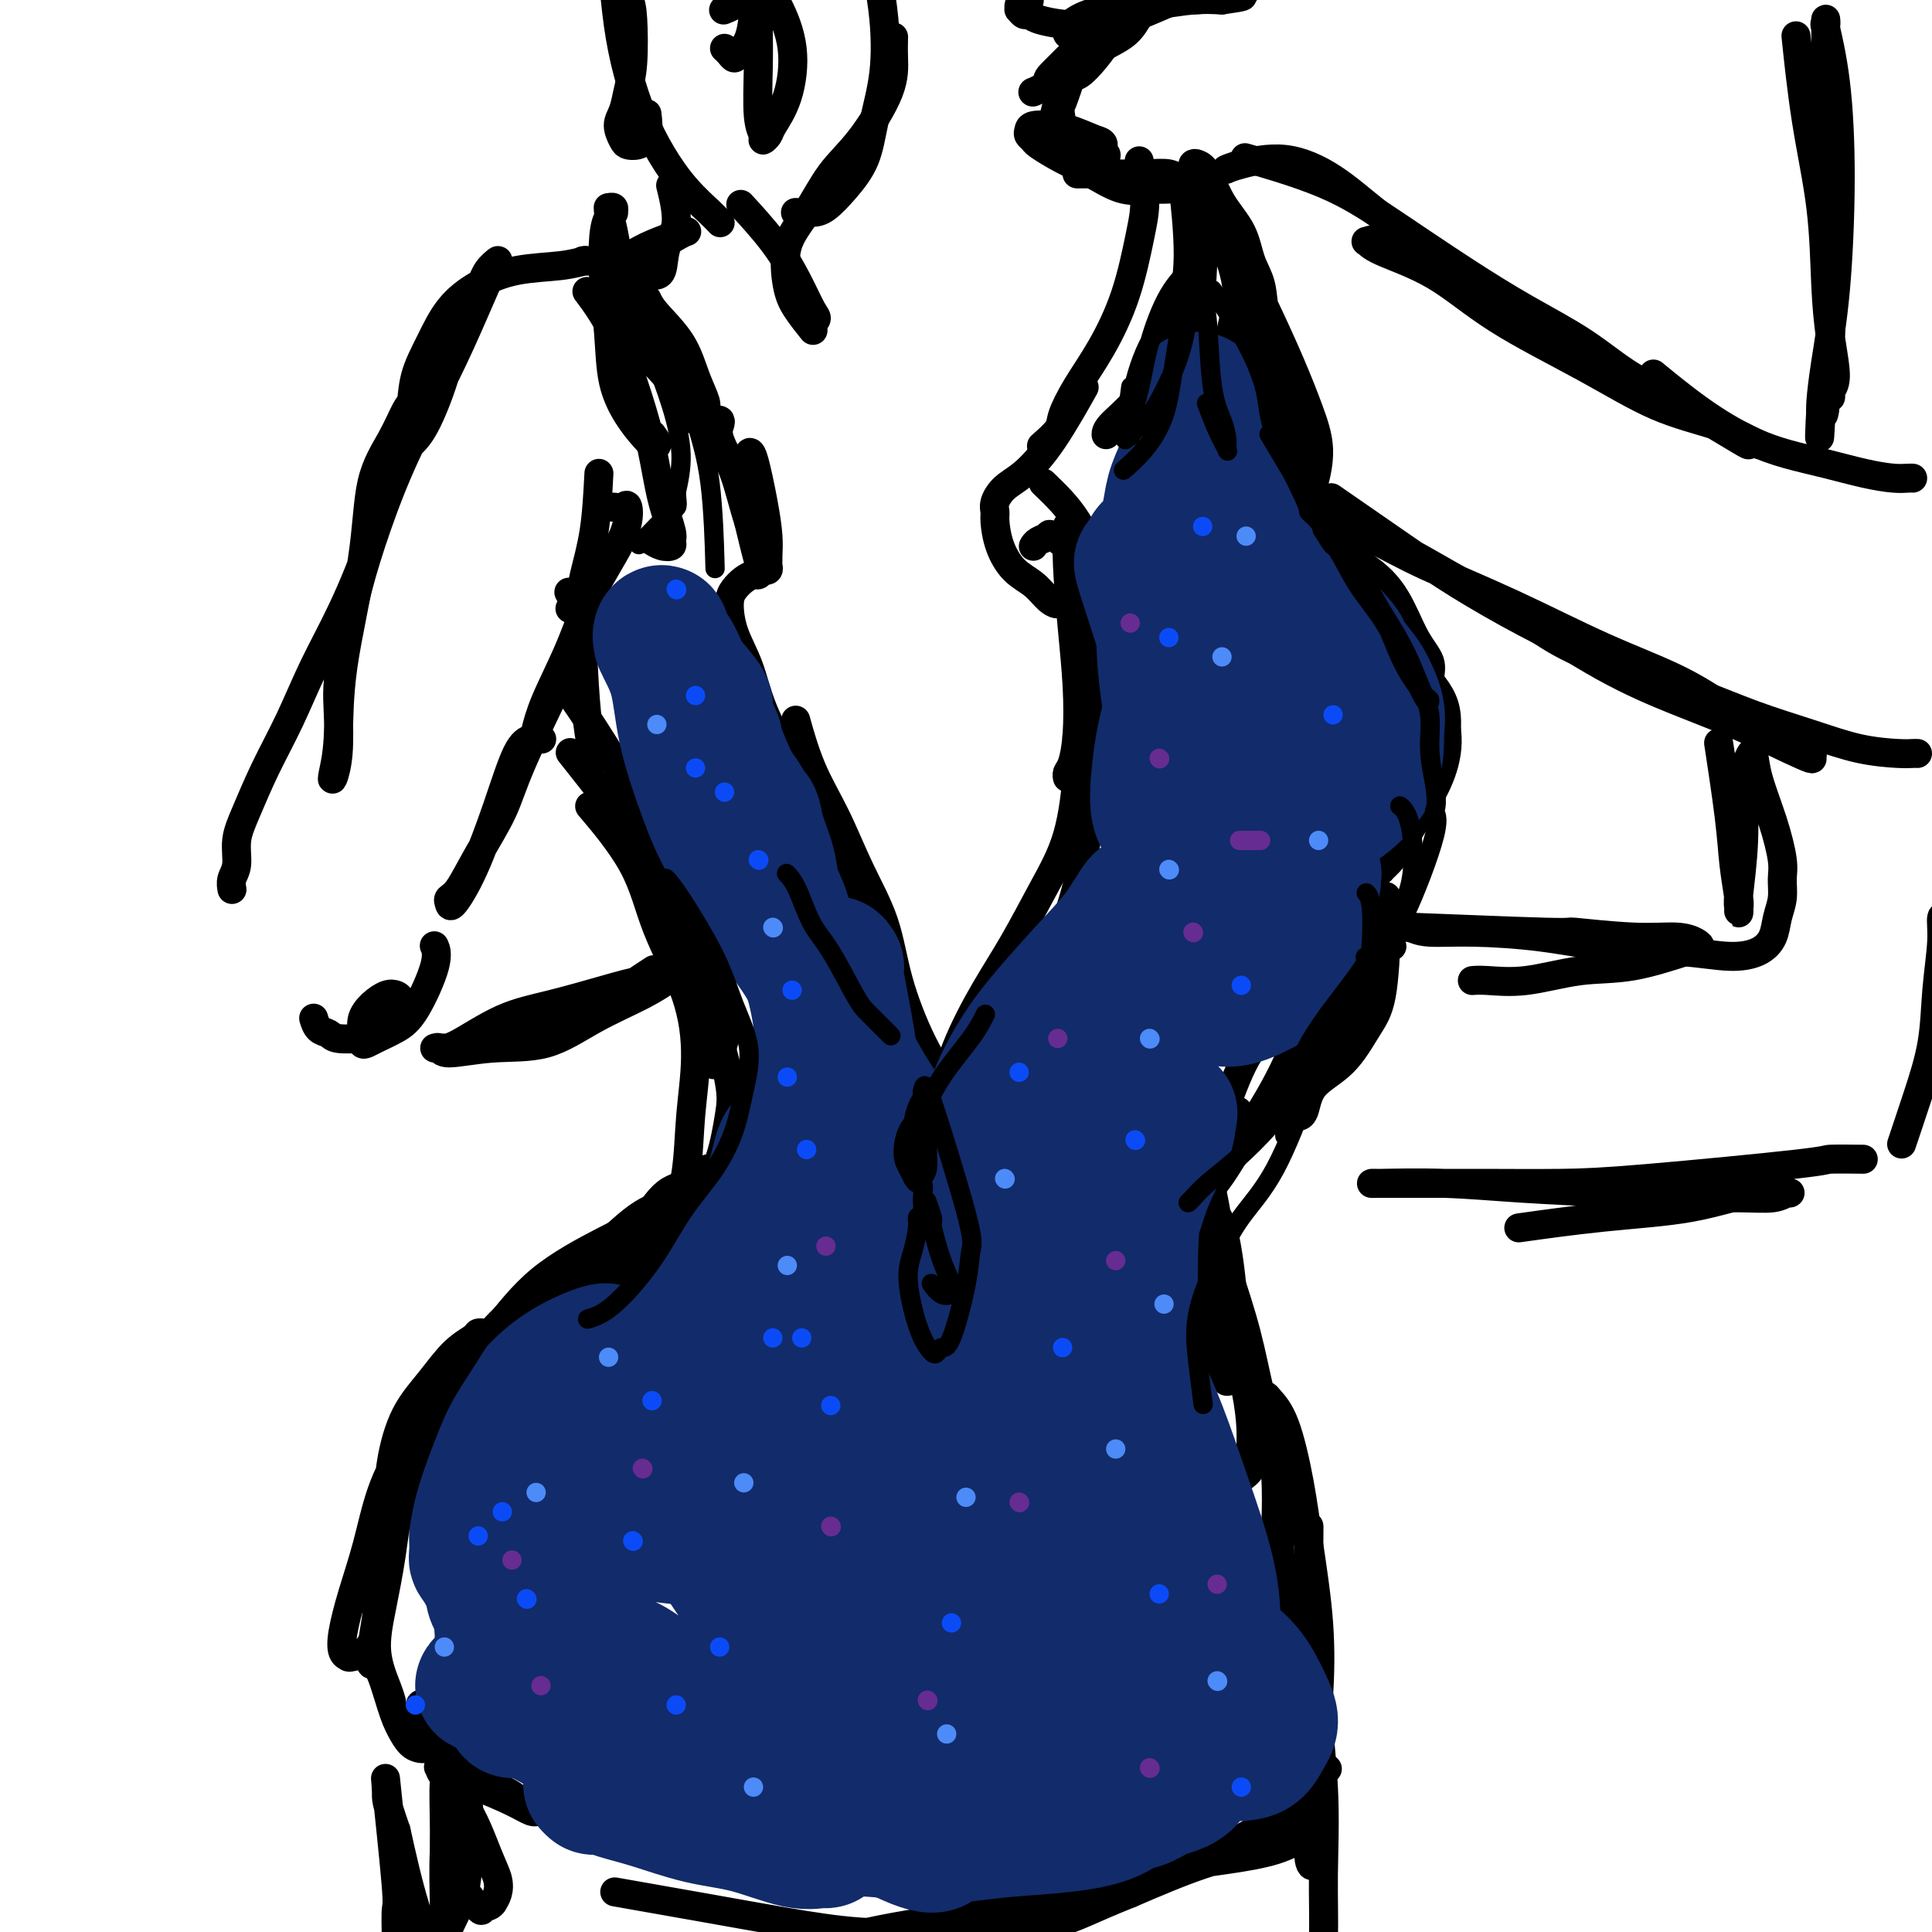 <svg viewBox='0 0 400 400' version='1.1' xmlns='http://www.w3.org/2000/svg' xmlns:xlink='http://www.w3.org/1999/xlink'><g fill='none' stroke='rgb(0,0,0)' stroke-width='6' stroke-linecap='round' stroke-linejoin='round'><path d='M247,39c-0.015,-0.143 -0.031,-0.286 0,0c0.031,0.286 0.108,1.000 2,4c1.892,3.000 5.597,8.284 8,12c2.403,3.716 3.503,5.863 5,9c1.497,3.137 3.392,7.263 5,11c1.608,3.737 2.928,7.085 4,10c1.072,2.915 1.896,5.396 2,8c0.104,2.604 -0.513,5.330 -1,7c-0.487,1.670 -0.844,2.283 -1,3c-0.156,0.717 -0.110,1.539 0,2c0.110,0.461 0.285,0.562 0,-1c-0.285,-1.562 -1.031,-4.788 -2,-8c-0.969,-3.212 -2.161,-6.412 -3,-10c-0.839,-3.588 -1.325,-7.564 -2,-11c-0.675,-3.436 -1.538,-6.331 -2,-9c-0.462,-2.669 -0.522,-5.110 -1,-7c-0.478,-1.890 -1.374,-3.228 -2,-5c-0.626,-1.772 -0.980,-3.978 -2,-6c-1.020,-2.022 -2.704,-3.859 -4,-6c-1.296,-2.141 -2.202,-4.586 -3,-6c-0.798,-1.414 -1.488,-1.798 -2,-2c-0.512,-0.202 -0.845,-0.224 -1,0c-0.155,0.224 -0.131,0.693 0,1c0.131,0.307 0.368,0.450 1,2c0.632,1.550 1.658,4.506 3,7c1.342,2.494 2.999,4.524 4,7c1.001,2.476 1.346,5.397 2,8c0.654,2.603 1.615,4.886 2,7c0.385,2.114 0.192,4.057 0,6'/><path d='M259,72c1.711,6.356 0.489,3.244 0,2c-0.489,-1.244 -0.244,-0.622 0,0'/><path d='M249,42c0.051,0.038 0.103,0.076 0,0c-0.103,-0.076 -0.359,-0.265 0,0c0.359,0.265 1.335,0.984 2,2c0.665,1.016 1.021,2.327 2,5c0.979,2.673 2.581,6.707 3,10c0.419,3.293 -0.343,5.847 -1,9c-0.657,3.153 -1.207,6.907 -2,10c-0.793,3.093 -1.829,5.525 -3,8c-1.171,2.475 -2.477,4.993 -3,6c-0.523,1.007 -0.261,0.504 0,0'/><path d='M248,36c0.406,0.743 0.812,1.485 1,5c0.188,3.515 0.159,9.802 0,14c-0.159,4.198 -0.449,6.305 -1,10c-0.551,3.695 -1.363,8.976 -2,13c-0.637,4.024 -1.099,6.790 -2,10c-0.901,3.210 -2.243,6.864 -3,9c-0.757,2.136 -0.931,2.753 -1,3c-0.069,0.247 -0.035,0.123 0,0'/><path d='M245,39c-0.150,-1.288 -0.299,-2.576 0,0c0.299,2.576 1.047,9.015 1,14c-0.047,4.985 -0.888,8.516 -2,12c-1.112,3.484 -2.494,6.920 -4,10c-1.506,3.080 -3.136,5.805 -5,8c-1.864,2.195 -3.963,3.860 -5,5c-1.037,1.140 -1.010,1.754 -1,2c0.010,0.246 0.005,0.123 0,0'/><path d='M236,34c-0.128,-0.627 -0.255,-1.255 0,0c0.255,1.255 0.893,4.392 1,7c0.107,2.608 -0.319,4.687 -1,8c-0.681,3.313 -1.619,7.859 -3,12c-1.381,4.141 -3.204,7.877 -5,11c-1.796,3.123 -3.564,5.632 -5,8c-1.436,2.368 -2.540,4.593 -3,6c-0.460,1.407 -0.278,1.994 -1,3c-0.722,1.006 -2.349,2.430 -3,3c-0.651,0.570 -0.325,0.285 0,0'/><path d='M224,81c-0.010,0.018 -0.020,0.036 0,0c0.020,-0.036 0.071,-0.126 0,0c-0.071,0.126 -0.263,0.470 0,0c0.263,-0.470 0.981,-1.752 0,0c-0.981,1.752 -3.660,6.539 -6,10c-2.340,3.461 -4.340,5.596 -6,7c-1.660,1.404 -2.979,2.075 -4,3c-1.021,0.925 -1.744,2.103 -2,3c-0.256,0.897 -0.046,1.513 0,2c0.046,0.487 -0.073,0.844 0,2c0.073,1.156 0.339,3.109 1,5c0.661,1.891 1.718,3.718 3,5c1.282,1.282 2.788,2.017 4,3c1.212,0.983 2.129,2.212 3,3c0.871,0.788 1.696,1.135 2,1c0.304,-0.135 0.087,-0.753 0,-1c-0.087,-0.247 -0.043,-0.124 0,0'/><path d='M216,100c2.478,2.374 4.956,4.748 7,8c2.044,3.252 3.655,7.383 5,10c1.345,2.617 2.423,3.720 3,5c0.577,1.280 0.652,2.735 1,4c0.348,1.265 0.970,2.339 1,3c0.030,0.661 -0.530,0.909 -1,1c-0.470,0.091 -0.848,0.026 -1,0c-0.152,-0.026 -0.076,-0.013 0,0'/><path d='M221,112c0.002,-0.200 0.003,-0.400 0,-1c-0.003,-0.600 -0.011,-1.599 0,-2c0.011,-0.401 0.042,-0.202 0,1c-0.042,1.202 -0.158,3.407 0,7c0.158,3.593 0.588,8.573 1,13c0.412,4.427 0.804,8.300 1,12c0.196,3.700 0.196,7.226 0,10c-0.196,2.774 -0.589,4.795 -1,6c-0.411,1.205 -0.842,1.594 -1,2c-0.158,0.406 -0.045,0.830 0,1c0.045,0.170 0.023,0.085 0,0'/><path d='M214,113c-0.051,0.089 -0.103,0.178 0,0c0.103,-0.178 0.360,-0.624 1,-1c0.640,-0.376 1.664,-0.684 2,-1c0.336,-0.316 -0.017,-0.642 1,0c1.017,0.642 3.405,2.252 5,5c1.595,2.748 2.397,6.634 3,12c0.603,5.366 1.005,12.213 1,19c-0.005,6.787 -0.419,13.515 -1,19c-0.581,5.485 -1.331,9.728 -2,13c-0.669,3.272 -1.257,5.573 -2,8c-0.743,2.427 -1.641,4.979 -2,6c-0.359,1.021 -0.180,0.510 0,0'/><path d='M223,153c-0.030,-0.468 -0.061,-0.936 0,0c0.061,0.936 0.213,3.277 0,7c-0.213,3.723 -0.790,8.829 -2,13c-1.210,4.171 -3.051,7.409 -5,11c-1.949,3.591 -4.004,7.535 -6,11c-1.996,3.465 -3.932,6.449 -6,10c-2.068,3.551 -4.267,7.667 -6,12c-1.733,4.333 -3.001,8.883 -4,13c-0.999,4.117 -1.731,7.801 -2,11c-0.269,3.199 -0.077,5.914 0,7c0.077,1.086 0.038,0.543 0,0'/><path d='M197,226c-2.028,-3.048 -4.057,-6.097 -6,-10c-1.943,-3.903 -3.801,-8.661 -5,-13c-1.199,-4.339 -1.740,-8.260 -3,-12c-1.260,-3.740 -3.238,-7.298 -5,-11c-1.762,-3.702 -3.307,-7.549 -5,-11c-1.693,-3.451 -3.533,-6.506 -5,-10c-1.467,-3.494 -2.562,-7.427 -3,-9c-0.438,-1.573 -0.219,-0.787 0,0'/><path d='M178,184c0.026,0.120 0.052,0.240 0,0c-0.052,-0.240 -0.181,-0.841 0,0c0.181,0.841 0.672,3.122 1,4c0.328,0.878 0.492,0.352 0,-1c-0.492,-1.352 -1.639,-3.532 -3,-6c-1.361,-2.468 -2.935,-5.225 -5,-9c-2.065,-3.775 -4.621,-8.569 -7,-13c-2.379,-4.431 -4.583,-8.500 -6,-12c-1.417,-3.500 -2.048,-6.433 -3,-9c-0.952,-2.567 -2.224,-4.769 -3,-7c-0.776,-2.231 -1.056,-4.492 -1,-6c0.056,-1.508 0.448,-2.263 1,-3c0.552,-0.737 1.262,-1.454 2,-2c0.738,-0.546 1.502,-0.919 2,-1c0.498,-0.081 0.729,0.129 1,0c0.271,-0.129 0.580,-0.598 1,-1c0.420,-0.402 0.949,-0.737 1,-2c0.051,-1.263 -0.377,-3.452 -1,-6c-0.623,-2.548 -1.443,-5.454 -2,-8c-0.557,-2.546 -0.853,-4.734 -1,-6c-0.147,-1.266 -0.144,-1.612 0,-2c0.144,-0.388 0.431,-0.819 1,1c0.569,1.819 1.421,5.889 2,9c0.579,3.111 0.884,5.265 1,7c0.116,1.735 0.043,3.052 0,4c-0.043,0.948 -0.056,1.528 0,2c0.056,0.472 0.180,0.838 0,1c-0.180,0.162 -0.664,0.121 -1,0c-0.336,-0.121 -0.525,-0.320 -1,-2c-0.475,-1.680 -1.238,-4.840 -2,-8'/><path d='M155,108c-1.117,-3.432 -1.910,-7.011 -3,-10c-1.090,-2.989 -2.476,-5.389 -3,-7c-0.524,-1.611 -0.185,-2.432 0,-3c0.185,-0.568 0.218,-0.884 0,-1c-0.218,-0.116 -0.685,-0.034 -1,0c-0.315,0.034 -0.477,0.020 -1,0c-0.523,-0.020 -1.407,-0.046 -2,0c-0.593,0.046 -0.896,0.164 -1,0c-0.104,-0.164 -0.009,-0.610 0,-1c0.009,-0.390 -0.068,-0.725 -1,-2c-0.932,-1.275 -2.719,-3.491 -5,-6c-2.281,-2.509 -5.055,-5.312 -7,-8c-1.945,-2.688 -3.062,-5.262 -4,-7c-0.938,-1.738 -1.697,-2.639 -2,-3c-0.303,-0.361 -0.152,-0.180 0,0'/><path d='M134,62c0.354,0.764 0.708,1.528 2,3c1.292,1.472 3.523,3.653 5,6c1.477,2.347 2.201,4.859 3,7c0.799,2.141 1.675,3.909 2,5c0.325,1.091 0.100,1.504 0,2c-0.100,0.496 -0.076,1.074 0,1c0.076,-0.074 0.203,-0.799 0,-1c-0.203,-0.201 -0.737,0.124 -2,-1c-1.263,-1.124 -3.256,-3.695 -5,-7c-1.744,-3.305 -3.237,-7.345 -5,-11c-1.763,-3.655 -3.794,-6.927 -5,-10c-1.206,-3.073 -1.587,-5.949 -2,-8c-0.413,-2.051 -0.857,-3.278 -1,-4c-0.143,-0.722 0.015,-0.940 0,-1c-0.015,-0.060 -0.203,0.038 0,0c0.203,-0.038 0.797,-0.212 1,0c0.203,0.212 0.015,0.810 0,1c-0.015,0.190 0.143,-0.029 0,0c-0.143,0.029 -0.587,0.305 -1,1c-0.413,0.695 -0.796,1.809 -1,4c-0.204,2.191 -0.231,5.458 0,9c0.231,3.542 0.720,7.359 1,11c0.280,3.641 0.353,7.107 1,10c0.647,2.893 1.870,5.215 3,7c1.130,1.785 2.169,3.035 3,4c0.831,0.965 1.455,1.644 2,2c0.545,0.356 1.013,0.387 1,0c-0.013,-0.387 -0.506,-1.194 -1,-2'/><path d='M135,90c1.333,1.833 0.667,0.917 0,0'/><path d='M122,61c-0.436,-0.583 -0.871,-1.166 0,0c0.871,1.166 3.050,4.081 5,8c1.950,3.919 3.671,8.843 5,13c1.329,4.157 2.267,7.548 3,11c0.733,3.452 1.263,6.964 2,10c0.737,3.036 1.682,5.594 2,7c0.318,1.406 0.008,1.658 0,2c-0.008,0.342 0.287,0.772 0,1c-0.287,0.228 -1.154,0.254 -2,0c-0.846,-0.254 -1.670,-0.787 -2,-1c-0.330,-0.213 -0.165,-0.107 0,0'/><path d='M124,98c-0.221,4.188 -0.441,8.376 -1,12c-0.559,3.624 -1.456,6.684 -2,9c-0.544,2.316 -0.734,3.889 -1,5c-0.266,1.111 -0.607,1.762 -1,2c-0.393,0.238 -0.836,0.064 -1,0c-0.164,-0.064 -0.047,-0.018 0,0c0.047,0.018 0.023,0.009 0,0'/><path d='M124,105c1.069,-0.030 2.138,-0.061 3,0c0.862,0.061 1.516,0.212 2,0c0.484,-0.212 0.796,-0.789 1,0c0.204,0.789 0.300,2.944 -1,6c-1.300,3.056 -3.995,7.012 -6,11c-2.005,3.988 -3.321,8.007 -5,12c-1.679,3.993 -3.721,7.960 -5,11c-1.279,3.040 -1.794,5.154 -2,6c-0.206,0.846 -0.103,0.423 0,0'/><path d='M118,123c-0.202,-0.356 -0.404,-0.711 0,0c0.404,0.711 1.415,2.489 2,6c0.585,3.511 0.744,8.756 1,13c0.256,4.244 0.607,7.489 1,10c0.393,2.511 0.826,4.289 1,5c0.174,0.711 0.087,0.356 0,0'/><path d='M119,145c-0.258,-0.371 -0.516,-0.742 0,0c0.516,0.742 1.807,2.597 4,6c2.193,3.403 5.290,8.354 8,13c2.710,4.646 5.034,8.986 7,13c1.966,4.014 3.574,7.703 5,11c1.426,3.297 2.671,6.203 3,8c0.329,1.797 -0.258,2.484 -1,3c-0.742,0.516 -1.641,0.862 -2,1c-0.359,0.138 -0.180,0.069 0,0'/><path d='M119,157c0.279,0.353 0.558,0.706 0,0c-0.558,-0.706 -1.954,-2.471 0,0c1.954,2.471 7.258,9.177 11,14c3.742,4.823 5.924,7.762 8,12c2.076,4.238 4.048,9.774 6,14c1.952,4.226 3.884,7.143 5,10c1.116,2.857 1.416,5.654 1,8c-0.416,2.346 -1.547,4.242 -2,5c-0.453,0.758 -0.226,0.379 0,0'/><path d='M123,168c-0.798,-0.942 -1.596,-1.884 0,0c1.596,1.884 5.587,6.596 8,11c2.413,4.404 3.247,8.502 5,13c1.753,4.498 4.423,9.396 6,14c1.577,4.604 2.059,8.915 2,13c-0.059,4.085 -0.661,7.946 -1,12c-0.339,4.054 -0.417,8.302 -1,12c-0.583,3.698 -1.672,6.847 -3,10c-1.328,3.153 -2.896,6.310 -4,8c-1.104,1.690 -1.744,1.911 -2,2c-0.256,0.089 -0.128,0.044 0,0'/><path d='M256,73c0.019,-0.125 0.038,-0.250 1,1c0.962,1.250 2.866,3.873 5,7c2.134,3.127 4.498,6.756 6,10c1.502,3.244 2.143,6.102 3,9c0.857,2.898 1.930,5.835 3,8c1.070,2.165 2.137,3.558 3,5c0.863,1.442 1.522,2.932 2,4c0.478,1.068 0.774,1.712 1,2c0.226,0.288 0.382,0.218 0,-1c-0.382,-1.218 -1.303,-3.583 -3,-6c-1.697,-2.417 -4.171,-4.884 -6,-7c-1.829,-2.116 -3.014,-3.880 -4,-5c-0.986,-1.120 -1.773,-1.596 -2,-2c-0.227,-0.404 0.106,-0.737 0,-1c-0.106,-0.263 -0.653,-0.458 0,1c0.653,1.458 2.504,4.569 4,7c1.496,2.431 2.635,4.183 4,6c1.365,1.817 2.954,3.698 4,5c1.046,1.302 1.548,2.023 2,3c0.452,0.977 0.853,2.209 1,3c0.147,0.791 0.039,1.140 0,2c-0.039,0.860 -0.011,2.232 0,3c0.011,0.768 0.003,0.934 0,1c-0.003,0.066 -0.002,0.033 0,0'/><path d='M264,98c0.101,0.093 0.202,0.187 0,0c-0.202,-0.187 -0.708,-0.653 0,0c0.708,0.653 2.631,2.426 4,4c1.369,1.574 2.184,2.948 4,5c1.816,2.052 4.634,4.782 7,7c2.366,2.218 4.279,3.924 6,6c1.721,2.076 3.249,4.521 4,6c0.751,1.479 0.726,1.990 1,3c0.274,1.010 0.847,2.518 1,4c0.153,1.482 -0.113,2.937 -1,4c-0.887,1.063 -2.396,1.732 -3,2c-0.604,0.268 -0.302,0.134 0,0'/><path d='M272,112c-0.068,-0.029 -0.136,-0.059 0,0c0.136,0.059 0.475,0.206 0,0c-0.475,-0.206 -1.766,-0.765 0,0c1.766,0.765 6.588,2.853 10,5c3.412,2.147 5.414,4.354 7,7c1.586,2.646 2.756,5.732 4,8c1.244,2.268 2.564,3.717 3,5c0.436,1.283 -0.010,2.400 0,4c0.010,1.600 0.475,3.683 0,6c-0.475,2.317 -1.890,4.869 -3,7c-1.110,2.131 -1.914,3.843 -3,5c-1.086,1.157 -2.453,1.759 -3,2c-0.547,0.241 -0.273,0.120 0,0'/><path d='M288,135c0.542,0.237 1.084,0.474 2,1c0.916,0.526 2.205,1.341 4,3c1.795,1.659 4.095,4.163 5,7c0.905,2.837 0.413,6.007 0,9c-0.413,2.993 -0.749,5.807 -2,8c-1.251,2.193 -3.418,3.763 -5,5c-1.582,1.237 -2.580,2.141 -4,3c-1.420,0.859 -3.263,1.674 -4,2c-0.737,0.326 -0.369,0.163 0,0'/><path d='M292,135c-0.227,-0.298 -0.455,-0.595 0,0c0.455,0.595 1.591,2.083 2,3c0.409,0.917 0.091,1.261 1,3c0.909,1.739 3.047,4.871 4,8c0.953,3.129 0.723,6.256 0,9c-0.723,2.744 -1.938,5.107 -3,7c-1.062,1.893 -1.970,3.317 -3,5c-1.030,1.683 -2.183,3.626 -3,5c-0.817,1.374 -1.297,2.177 -2,3c-0.703,0.823 -1.629,1.664 -2,2c-0.371,0.336 -0.185,0.168 0,0'/><path d='M294,148c0.047,0.325 0.094,0.649 0,0c-0.094,-0.649 -0.330,-2.272 0,0c0.330,2.272 1.227,8.437 1,13c-0.227,4.563 -1.576,7.522 -3,10c-1.424,2.478 -2.922,4.475 -4,6c-1.078,1.525 -1.737,2.579 -2,3c-0.263,0.421 -0.132,0.211 0,0'/><path d='M254,35c-0.133,0.062 -0.265,0.125 0,0c0.265,-0.125 0.929,-0.437 3,-1c2.071,-0.563 5.549,-1.378 9,-1c3.451,0.378 6.876,1.948 10,4c3.124,2.052 5.946,4.584 9,7c3.054,2.416 6.339,4.714 9,7c2.661,2.286 4.699,4.560 7,6c2.301,1.440 4.865,2.046 7,3c2.135,0.954 3.840,2.256 5,3c1.160,0.744 1.774,0.931 2,1c0.226,0.069 0.065,0.020 0,0c-0.065,-0.020 -0.032,-0.010 0,0'/><path d='M259,33c0.368,0.105 0.736,0.209 0,0c-0.736,-0.209 -2.576,-0.732 0,0c2.576,0.732 9.568,2.721 15,5c5.432,2.279 9.306,4.850 14,8c4.694,3.150 10.209,6.879 15,10c4.791,3.121 8.857,5.633 13,8c4.143,2.367 8.364,4.588 12,7c3.636,2.412 6.687,5.014 10,7c3.313,1.986 6.889,3.357 10,5c3.111,1.643 5.759,3.560 8,5c2.241,1.440 4.075,2.403 5,3c0.925,0.597 0.941,0.826 1,1c0.059,0.174 0.162,0.292 -2,-1c-2.162,-1.292 -6.589,-3.993 -12,-7c-5.411,-3.007 -11.807,-6.318 -18,-10c-6.193,-3.682 -12.182,-7.734 -18,-11c-5.818,-3.266 -11.465,-5.746 -16,-8c-4.535,-2.254 -7.957,-4.280 -10,-5c-2.043,-0.720 -2.707,-0.132 -3,0c-0.293,0.132 -0.216,-0.190 0,0c0.216,0.190 0.572,0.893 3,2c2.428,1.107 6.927,2.617 11,5c4.073,2.383 7.721,5.640 13,9c5.279,3.360 12.189,6.823 18,10c5.811,3.177 10.524,6.067 15,8c4.476,1.933 8.715,2.910 12,4c3.285,1.090 5.615,2.293 7,3c1.385,0.707 1.824,0.916 2,1c0.176,0.084 0.088,0.042 0,0'/><path d='M277,104c-1.197,-0.829 -2.395,-1.658 0,0c2.395,1.658 8.381,5.804 13,9c4.619,3.196 7.871,5.441 12,8c4.129,2.559 9.134,5.431 14,8c4.866,2.569 9.594,4.836 14,7c4.406,2.164 8.491,4.226 12,6c3.509,1.774 6.442,3.261 9,4c2.558,0.739 4.741,0.731 6,1c1.259,0.269 1.596,0.817 2,1c0.404,0.183 0.877,0.001 1,0c0.123,-0.001 -0.102,0.178 -2,-1c-1.898,-1.178 -5.469,-3.712 -10,-6c-4.531,-2.288 -10.023,-4.328 -16,-7c-5.977,-2.672 -12.439,-5.974 -19,-9c-6.561,-3.026 -13.220,-5.776 -18,-8c-4.780,-2.224 -7.679,-3.924 -10,-5c-2.321,-1.076 -4.062,-1.529 -5,-2c-0.938,-0.471 -1.072,-0.961 -1,-1c0.072,-0.039 0.350,0.371 2,1c1.650,0.629 4.672,1.477 8,3c3.328,1.523 6.964,3.723 11,6c4.036,2.277 8.474,4.632 14,8c5.526,3.368 12.141,7.748 18,11c5.859,3.252 10.962,5.376 15,7c4.038,1.624 7.011,2.750 10,4c2.989,1.250 5.995,2.625 9,4'/><path d='M366,153c14.554,7.039 7.938,3.138 6,2c-1.938,-1.138 0.802,0.488 2,1c1.198,0.512 0.853,-0.090 1,0c0.147,0.090 0.787,0.873 -1,0c-1.787,-0.873 -6.002,-3.400 -11,-6c-4.998,-2.600 -10.778,-5.272 -17,-8c-6.222,-2.728 -12.886,-5.511 -18,-8c-5.114,-2.489 -8.680,-4.684 -11,-6c-2.320,-1.316 -3.396,-1.753 -4,-2c-0.604,-0.247 -0.737,-0.303 1,1c1.737,1.303 5.342,3.965 9,6c3.658,2.035 7.367,3.441 12,5c4.633,1.559 10.189,3.269 15,5c4.811,1.731 8.875,3.483 13,5c4.125,1.517 8.310,2.799 12,4c3.690,1.201 6.884,2.322 10,3c3.116,0.678 6.155,0.914 8,1c1.845,0.086 2.497,0.023 3,0c0.503,-0.023 0.858,-0.007 1,0c0.142,0.007 0.071,0.003 0,0'/><path d='M343,78c-0.004,-0.003 -0.008,-0.007 0,0c0.008,0.007 0.028,0.023 0,0c-0.028,-0.023 -0.103,-0.085 0,0c0.103,0.085 0.384,0.316 0,0c-0.384,-0.316 -1.432,-1.179 0,0c1.432,1.179 5.343,4.399 9,7c3.657,2.601 7.059,4.581 10,6c2.941,1.419 5.422,2.275 8,3c2.578,0.725 5.255,1.319 8,2c2.745,0.681 5.559,1.451 8,2c2.441,0.549 4.511,0.879 6,1c1.489,0.121 2.399,0.032 3,0c0.601,-0.032 0.893,-0.009 1,0c0.107,0.009 0.031,0.002 0,0c-0.031,-0.002 -0.015,-0.001 0,0'/><path d='M287,186c-0.001,-0.032 -0.002,-0.063 0,0c0.002,0.063 0.007,0.222 0,0c-0.007,-0.222 -0.025,-0.825 0,0c0.025,0.825 0.095,3.079 0,7c-0.095,3.921 -0.354,9.509 -1,13c-0.646,3.491 -1.681,4.883 -3,7c-1.319,2.117 -2.924,4.957 -5,7c-2.076,2.043 -4.623,3.288 -6,5c-1.377,1.712 -1.582,3.890 -2,5c-0.418,1.110 -1.047,1.152 -1,1c0.047,-0.152 0.771,-0.499 1,-1c0.229,-0.501 -0.036,-1.157 1,-4c1.036,-2.843 3.374,-7.872 5,-12c1.626,-4.128 2.541,-7.355 4,-10c1.459,-2.645 3.461,-4.708 5,-6c1.539,-1.292 2.614,-1.815 3,-2c0.386,-0.185 0.082,-0.034 0,0c-0.082,0.034 0.056,-0.049 0,0c-0.056,0.049 -0.307,0.228 -2,2c-1.693,1.772 -4.828,5.135 -7,8c-2.172,2.865 -3.380,5.232 -5,8c-1.620,2.768 -3.654,5.937 -6,9c-2.346,3.063 -5.006,6.022 -7,8c-1.994,1.978 -3.322,2.977 -5,4c-1.678,1.023 -3.707,2.070 -5,3c-1.293,0.930 -1.852,1.744 -2,2c-0.148,0.256 0.114,-0.047 0,0c-0.114,0.047 -0.604,0.442 0,-1c0.604,-1.442 2.302,-4.721 4,-8'/><path d='M253,231c1.421,-3.678 2.973,-8.373 5,-12c2.027,-3.627 4.527,-6.186 7,-9c2.473,-2.814 4.918,-5.881 6,-7c1.082,-1.119 0.802,-0.288 1,0c0.198,0.288 0.876,0.034 1,0c0.124,-0.034 -0.305,0.154 -1,2c-0.695,1.846 -1.657,5.351 -3,9c-1.343,3.649 -3.068,7.440 -5,11c-1.932,3.560 -4.072,6.887 -6,10c-1.928,3.113 -3.645,6.012 -5,8c-1.355,1.988 -2.350,3.063 -3,4c-0.650,0.937 -0.956,1.734 -1,2c-0.044,0.266 0.174,0.001 0,0c-0.174,-0.001 -0.741,0.263 0,-1c0.741,-1.263 2.791,-4.052 4,-7c1.209,-2.948 1.577,-6.056 2,-8c0.423,-1.944 0.903,-2.723 1,-3c0.097,-0.277 -0.187,-0.053 0,0c0.187,0.053 0.846,-0.067 0,1c-0.846,1.067 -3.198,3.321 -5,6c-1.802,2.679 -3.053,5.785 -4,9c-0.947,3.215 -1.588,6.540 -2,10c-0.412,3.460 -0.595,7.056 -1,10c-0.405,2.944 -1.034,5.236 -1,7c0.034,1.764 0.729,3.000 1,4c0.271,1.000 0.118,1.762 0,2c-0.118,0.238 -0.200,-0.050 0,-1c0.200,-0.950 0.682,-2.564 1,-6c0.318,-3.436 0.470,-8.694 1,-13c0.530,-4.306 1.437,-7.659 2,-10c0.563,-2.341 0.781,-3.671 1,-5'/><path d='M249,244c0.787,-5.241 0.256,-1.844 0,-1c-0.256,0.844 -0.235,-0.867 0,-1c0.235,-0.133 0.684,1.310 1,2c0.316,0.690 0.498,0.625 1,3c0.502,2.375 1.322,7.189 2,11c0.678,3.811 1.212,6.620 2,10c0.788,3.380 1.830,7.333 2,10c0.170,2.667 -0.532,4.050 -1,5c-0.468,0.950 -0.704,1.468 -1,2c-0.296,0.532 -0.654,1.078 -1,1c-0.346,-0.078 -0.681,-0.781 -1,-3c-0.319,-2.219 -0.623,-5.954 -1,-10c-0.377,-4.046 -0.827,-8.403 -1,-12c-0.173,-3.597 -0.067,-6.435 0,-8c0.067,-1.565 0.097,-1.858 0,-2c-0.097,-0.142 -0.321,-0.134 0,0c0.321,0.134 1.186,0.394 2,3c0.814,2.606 1.577,7.558 2,12c0.423,4.442 0.508,8.373 1,12c0.492,3.627 1.392,6.951 2,10c0.608,3.049 0.922,5.822 1,8c0.078,2.178 -0.082,3.759 0,5c0.082,1.241 0.407,2.142 0,3c-0.407,0.858 -1.545,1.674 -2,2c-0.455,0.326 -0.228,0.163 0,0'/><path d='M143,205c-0.159,-0.410 -0.318,-0.820 0,0c0.318,0.820 1.114,2.870 2,4c0.886,1.130 1.862,1.340 3,4c1.138,2.660 2.439,7.770 3,11c0.561,3.230 0.383,4.579 0,7c-0.383,2.421 -0.969,5.914 -2,9c-1.031,3.086 -2.506,5.764 -4,8c-1.494,2.236 -3.007,4.029 -5,6c-1.993,1.971 -4.467,4.122 -7,6c-2.533,1.878 -5.126,3.485 -7,5c-1.874,1.515 -3.030,2.937 -4,4c-0.970,1.063 -1.755,1.768 -2,2c-0.245,0.232 0.050,-0.008 0,0c-0.050,0.008 -0.446,0.263 0,0c0.446,-0.263 1.732,-1.044 4,-4c2.268,-2.956 5.516,-8.088 8,-12c2.484,-3.912 4.204,-6.603 6,-8c1.796,-1.397 3.670,-1.500 5,-2c1.330,-0.500 2.117,-1.398 3,-2c0.883,-0.602 1.863,-0.907 2,-1c0.137,-0.093 -0.568,0.028 -1,0c-0.432,-0.028 -0.592,-0.203 -2,1c-1.408,1.203 -4.066,3.786 -7,6c-2.934,2.214 -6.144,4.060 -9,6c-2.856,1.940 -5.357,3.974 -8,6c-2.643,2.026 -5.426,4.046 -8,6c-2.574,1.954 -4.937,3.843 -7,6c-2.063,2.157 -3.825,4.581 -5,6c-1.175,1.419 -1.764,1.834 -2,2c-0.236,0.166 -0.118,0.083 0,0'/><path d='M99,281c-7.268,5.827 -1.937,1.394 1,0c2.937,-1.394 3.479,0.252 7,-3c3.521,-3.252 10.019,-11.401 13,-15c2.981,-3.599 2.443,-2.648 4,-4c1.557,-1.352 5.209,-5.008 8,-7c2.791,-1.992 4.720,-2.320 6,-3c1.280,-0.680 1.911,-1.711 2,-2c0.089,-0.289 -0.363,0.164 -1,1c-0.637,0.836 -1.460,2.055 -4,4c-2.540,1.945 -6.797,4.616 -10,7c-3.203,2.384 -5.351,4.480 -8,7c-2.649,2.520 -5.800,5.463 -9,8c-3.200,2.537 -6.449,4.669 -9,7c-2.551,2.331 -4.404,4.862 -6,7c-1.596,2.138 -2.935,3.883 -4,6c-1.065,2.117 -1.854,4.606 -2,7c-0.146,2.394 0.353,4.693 1,7c0.647,2.307 1.444,4.621 2,6c0.556,1.379 0.873,1.823 1,2c0.127,0.177 0.063,0.089 0,0'/><path d='M192,258c0.001,1.178 0.001,2.357 0,4c-0.001,1.643 -0.004,3.752 0,5c0.004,1.248 0.015,1.637 0,2c-0.015,0.363 -0.056,0.700 0,1c0.056,0.300 0.210,0.564 0,0c-0.210,-0.564 -0.784,-1.954 -1,-4c-0.216,-2.046 -0.073,-4.747 0,-7c0.073,-2.253 0.076,-4.058 0,-5c-0.076,-0.942 -0.230,-1.020 0,-1c0.230,0.020 0.843,0.139 1,0c0.157,-0.139 -0.143,-0.535 0,0c0.143,0.535 0.727,2.000 1,3c0.273,1.000 0.234,1.536 0,2c-0.234,0.464 -0.662,0.856 -1,1c-0.338,0.144 -0.585,0.038 -1,0c-0.415,-0.038 -0.996,-0.010 -2,0c-1.004,0.010 -2.430,0.003 -3,0c-0.570,-0.003 -0.285,-0.001 0,0'/><path d='M187,259c-0.807,0.850 -1.613,1.701 -2,4c-0.387,2.299 -0.353,6.047 -1,9c-0.647,2.953 -1.974,5.109 -3,7c-1.026,1.891 -1.750,3.515 -2,5c-0.250,1.485 -0.026,2.830 0,4c0.026,1.170 -0.145,2.166 0,3c0.145,0.834 0.608,1.506 1,2c0.392,0.494 0.713,0.811 1,1c0.287,0.189 0.540,0.250 1,0c0.460,-0.250 1.129,-0.812 2,-2c0.871,-1.188 1.946,-3.001 3,-5c1.054,-1.999 2.086,-4.182 3,-6c0.914,-1.818 1.709,-3.271 2,-4c0.291,-0.729 0.078,-0.735 0,-1c-0.078,-0.265 -0.022,-0.790 0,-1c0.022,-0.210 0.011,-0.105 0,0'/><path d='M245,39c0.828,-0.053 1.655,-0.105 0,0c-1.655,0.105 -5.793,0.368 -9,0c-3.207,-0.368 -5.482,-1.367 -7,-2c-1.518,-0.633 -2.278,-0.902 -3,-1c-0.722,-0.098 -1.405,-0.026 -2,0c-0.595,0.026 -1.103,0.006 -1,0c0.103,-0.006 0.816,0.003 2,0c1.184,-0.003 2.839,-0.017 5,0c2.161,0.017 4.828,0.064 7,0c2.172,-0.064 3.850,-0.239 5,0c1.150,0.239 1.772,0.892 2,1c0.228,0.108 0.061,-0.330 -1,0c-1.061,0.330 -3.017,1.426 -5,2c-1.983,0.574 -3.995,0.624 -6,0c-2.005,-0.624 -4.005,-1.921 -6,-3c-1.995,-1.079 -3.985,-1.938 -6,-3c-2.015,-1.062 -4.056,-2.327 -5,-3c-0.944,-0.673 -0.791,-0.755 -1,-1c-0.209,-0.245 -0.781,-0.652 -1,-1c-0.219,-0.348 -0.086,-0.638 0,-1c0.086,-0.362 0.126,-0.798 1,-1c0.874,-0.202 2.581,-0.170 4,0c1.419,0.170 2.548,0.477 4,1c1.452,0.523 3.226,1.261 5,2'/><path d='M227,29c2.321,0.561 1.125,1.462 1,2c-0.125,0.538 0.821,0.713 1,1c0.179,0.287 -0.409,0.688 -1,1c-0.591,0.312 -1.186,0.536 -2,0c-0.814,-0.536 -1.849,-1.833 -3,-3c-1.151,-1.167 -2.418,-2.203 -3,-4c-0.582,-1.797 -0.479,-4.355 -1,-6c-0.521,-1.645 -1.668,-2.378 -2,-3c-0.332,-0.622 0.149,-1.133 1,-2c0.851,-0.867 2.071,-2.089 3,-3c0.929,-0.911 1.567,-1.512 2,-2c0.433,-0.488 0.660,-0.863 1,-1c0.340,-0.137 0.793,-0.035 1,0c0.207,0.035 0.168,0.005 0,0c-0.168,-0.005 -0.466,0.016 -1,1c-0.534,0.984 -1.306,2.933 -2,5c-0.694,2.067 -1.311,4.254 -2,6c-0.689,1.746 -1.450,3.050 -2,4c-0.550,0.950 -0.889,1.545 -1,2c-0.111,0.455 0.006,0.770 0,1c-0.006,0.230 -0.135,0.375 0,0c0.135,-0.375 0.536,-1.271 1,-3c0.464,-1.729 0.993,-4.292 2,-7c1.007,-2.708 2.494,-5.563 4,-8c1.506,-2.437 3.031,-4.457 4,-6c0.969,-1.543 1.384,-2.609 2,-3c0.616,-0.391 1.435,-0.105 2,0c0.565,0.105 0.876,0.030 1,0c0.124,-0.030 0.062,-0.015 0,0'/><path d='M233,1c1.274,-1.208 -0.041,0.272 -1,2c-0.959,1.728 -1.563,3.703 -3,6c-1.437,2.297 -3.706,4.916 -5,6c-1.294,1.084 -1.611,0.635 -2,1c-0.389,0.365 -0.850,1.545 -1,2c-0.150,0.455 0.010,0.184 0,0c-0.010,-0.184 -0.189,-0.283 0,-1c0.189,-0.717 0.746,-2.053 2,-4c1.254,-1.947 3.204,-4.504 5,-7c1.796,-2.496 3.438,-4.931 5,-7c1.562,-2.069 3.046,-3.773 4,-5c0.954,-1.227 1.380,-1.979 2,-3c0.620,-1.021 1.434,-2.312 2,-3c0.566,-0.688 0.884,-0.773 1,-1c0.116,-0.227 0.031,-0.597 0,-1c-0.031,-0.403 -0.008,-0.839 0,-1c0.008,-0.161 0.002,-0.046 0,0c-0.002,0.046 -0.001,0.023 0,0'/><path d='M214,19c-0.147,0.058 -0.294,0.115 0,0c0.294,-0.115 1.028,-0.404 2,-1c0.972,-0.596 2.182,-1.499 3,-2c0.818,-0.501 1.244,-0.601 2,-1c0.756,-0.399 1.843,-1.098 3,-2c1.157,-0.902 2.384,-2.009 4,-3c1.616,-0.991 3.619,-1.867 5,-3c1.381,-1.133 2.139,-2.524 3,-4c0.861,-1.476 1.824,-3.036 3,-4c1.176,-0.964 2.564,-1.330 3,-2c0.436,-0.670 -0.080,-1.643 0,-2c0.080,-0.357 0.757,-0.097 1,0c0.243,0.097 0.051,0.031 0,0c-0.051,-0.031 0.038,-0.026 0,0c-0.038,0.026 -0.202,0.074 -1,1c-0.798,0.926 -2.228,2.731 -4,4c-1.772,1.269 -3.886,2.001 -6,3c-2.114,0.999 -4.228,2.266 -6,3c-1.772,0.734 -3.203,0.937 -4,1c-0.797,0.063 -0.959,-0.014 -1,0c-0.041,0.014 0.041,0.120 0,0c-0.041,-0.120 -0.203,-0.467 0,-1c0.203,-0.533 0.773,-1.253 2,-2c1.227,-0.747 3.112,-1.520 6,-2c2.888,-0.480 6.777,-0.668 10,-1c3.223,-0.332 5.778,-0.809 8,-1c2.222,-0.191 4.111,-0.095 6,0'/><path d='M253,0c5.485,-0.784 4.197,-0.743 4,-1c-0.197,-0.257 0.698,-0.811 1,-1c0.302,-0.189 0.010,-0.013 0,0c-0.010,0.013 0.263,-0.136 0,0c-0.263,0.136 -1.062,0.558 -3,1c-1.938,0.442 -5.017,0.903 -8,1c-2.983,0.097 -5.872,-0.171 -8,0c-2.128,0.171 -3.495,0.779 -5,1c-1.505,0.221 -3.147,0.054 -4,0c-0.853,-0.054 -0.917,0.006 -1,0c-0.083,-0.006 -0.184,-0.079 0,0c0.184,0.079 0.652,0.308 2,0c1.348,-0.308 3.576,-1.155 6,-2c2.424,-0.845 5.043,-1.689 7,-2c1.957,-0.311 3.250,-0.089 4,0c0.750,0.089 0.956,0.044 1,0c0.044,-0.044 -0.074,-0.089 0,0c0.074,0.089 0.339,0.312 -1,1c-1.339,0.688 -4.281,1.842 -7,3c-2.719,1.158 -5.215,2.320 -8,3c-2.785,0.680 -5.859,0.877 -8,1c-2.141,0.123 -3.348,0.173 -5,0c-1.652,-0.173 -3.749,-0.567 -5,-1c-1.251,-0.433 -1.656,-0.904 -2,-1c-0.344,-0.096 -0.625,0.181 -1,0c-0.375,-0.181 -0.843,-0.822 -1,-1c-0.157,-0.178 -0.004,0.106 0,0c0.004,-0.106 -0.142,-0.602 0,-1c0.142,-0.398 0.571,-0.699 1,-1'/><path d='M212,0c0.222,-0.467 0.778,-0.133 1,0c0.222,0.133 0.111,0.067 0,0'/><path d='M150,2c-0.173,0.067 -0.346,0.133 0,0c0.346,-0.133 1.210,-0.467 2,-1c0.790,-0.533 1.505,-1.266 2,-2c0.495,-0.734 0.772,-1.468 1,-2c0.228,-0.532 0.409,-0.863 1,-1c0.591,-0.137 1.592,-0.082 2,0c0.408,0.082 0.224,0.190 0,0c-0.224,-0.190 -0.487,-0.679 0,0c0.487,0.679 1.725,2.524 3,5c1.275,2.476 2.586,5.582 3,9c0.414,3.418 -0.070,7.149 -1,10c-0.930,2.851 -2.305,4.824 -3,6c-0.695,1.176 -0.708,1.556 -1,2c-0.292,0.444 -0.863,0.953 -1,1c-0.137,0.047 0.159,-0.368 0,-1c-0.159,-0.632 -0.774,-1.483 -1,-4c-0.226,-2.517 -0.064,-6.702 0,-10c0.064,-3.298 0.031,-5.710 0,-8c-0.031,-2.290 -0.061,-4.459 0,-6c0.061,-1.541 0.212,-2.456 0,-3c-0.212,-0.544 -0.789,-0.718 -1,-1c-0.211,-0.282 -0.057,-0.671 0,-1c0.057,-0.329 0.015,-0.599 0,-1c-0.015,-0.401 -0.004,-0.932 0,-1c0.004,-0.068 0.001,0.328 0,1c-0.001,0.672 -0.000,1.621 0,3c0.000,1.379 0.000,3.190 0,5'/><path d='M156,2c-0.118,2.434 -0.414,4.519 -1,6c-0.586,1.481 -1.464,2.358 -2,3c-0.536,0.642 -0.731,1.048 -1,1c-0.269,-0.048 -0.611,-0.551 -1,-1c-0.389,-0.449 -0.825,-0.842 -1,-1c-0.175,-0.158 -0.087,-0.079 0,0'/><path d='M128,-6c0.053,0.128 0.106,0.255 0,0c-0.106,-0.255 -0.371,-0.894 0,0c0.371,0.894 1.379,3.320 2,5c0.621,1.680 0.855,2.613 1,5c0.145,2.387 0.200,6.230 0,9c-0.200,2.770 -0.654,4.469 -1,6c-0.346,1.531 -0.585,2.895 -1,4c-0.415,1.105 -1.008,1.953 -1,3c0.008,1.047 0.615,2.294 1,3c0.385,0.706 0.548,0.872 1,1c0.452,0.128 1.193,0.220 2,0c0.807,-0.220 1.679,-0.752 2,-2c0.321,-1.248 0.092,-3.214 0,-4c-0.092,-0.786 -0.046,-0.393 0,0'/><path d='M129,2c-0.314,-0.984 -0.629,-1.968 -1,-3c-0.371,-1.032 -0.799,-2.113 -1,-3c-0.201,-0.887 -0.176,-1.580 0,0c0.176,1.580 0.503,5.433 1,9c0.497,3.567 1.166,6.850 2,10c0.834,3.150 1.835,6.168 3,9c1.165,2.832 2.494,5.477 4,8c1.506,2.523 3.187,4.924 5,7c1.813,2.076 3.757,3.828 5,5c1.243,1.172 1.784,1.763 2,2c0.216,0.237 0.108,0.118 0,0'/><path d='M182,-3c0.027,0.141 0.053,0.282 0,0c-0.053,-0.282 -0.187,-0.986 0,0c0.187,0.986 0.693,3.663 1,7c0.307,3.337 0.413,7.335 0,11c-0.413,3.665 -1.345,6.996 -2,10c-0.655,3.004 -1.034,5.681 -2,8c-0.966,2.319 -2.518,4.282 -4,6c-1.482,1.718 -2.892,3.193 -4,4c-1.108,0.807 -1.914,0.948 -3,1c-1.086,0.052 -2.453,0.015 -3,0c-0.547,-0.015 -0.273,-0.007 0,0'/><path d='M185,8c0.008,-0.311 0.015,-0.621 0,0c-0.015,0.621 -0.054,2.174 0,4c0.054,1.826 0.200,3.927 -1,7c-1.200,3.073 -3.744,7.119 -6,10c-2.256,2.881 -4.222,4.597 -6,7c-1.778,2.403 -3.369,5.492 -5,8c-1.631,2.508 -3.302,4.434 -4,7c-0.698,2.566 -0.424,5.770 0,8c0.424,2.230 0.999,3.485 2,5c1.001,1.515 2.429,3.290 3,4c0.571,0.710 0.286,0.355 0,0'/><path d='M154,43c-0.549,-0.595 -1.099,-1.190 0,0c1.099,1.190 3.846,4.165 6,7c2.154,2.835 3.715,5.530 5,8c1.285,2.470 2.293,4.714 3,6c0.707,1.286 1.113,1.616 1,2c-0.113,0.384 -0.747,0.824 -1,1c-0.253,0.176 -0.127,0.088 0,0'/><path d='M139,39c0.045,0.182 0.091,0.364 0,0c-0.091,-0.364 -0.317,-1.275 0,0c0.317,1.275 1.178,4.734 1,7c-0.178,2.266 -1.396,3.339 -2,5c-0.604,1.661 -0.595,3.912 -1,5c-0.405,1.088 -1.226,1.015 -2,1c-0.774,-0.015 -1.503,0.029 -2,0c-0.497,-0.029 -0.762,-0.130 -1,0c-0.238,0.130 -0.448,0.490 -1,0c-0.552,-0.490 -1.444,-1.830 -1,-3c0.444,-1.170 2.225,-2.170 4,-3c1.775,-0.830 3.545,-1.489 5,-2c1.455,-0.511 2.597,-0.872 3,-1c0.403,-0.128 0.068,-0.021 0,0c-0.068,0.021 0.131,-0.043 0,0c-0.131,0.043 -0.592,0.194 -2,1c-1.408,0.806 -3.761,2.269 -6,3c-2.239,0.731 -4.363,0.732 -6,1c-1.637,0.268 -2.787,0.803 -4,1c-1.213,0.197 -2.489,0.056 -3,0c-0.511,-0.056 -0.255,-0.028 0,0'/><path d='M121,54c-0.007,0.002 -0.013,0.004 0,0c0.013,-0.004 0.047,-0.013 0,0c-0.047,0.013 -0.174,0.050 0,0c0.174,-0.050 0.648,-0.186 0,0c-0.648,0.186 -2.417,0.694 -5,1c-2.583,0.306 -5.981,0.410 -9,1c-3.019,0.590 -5.659,1.665 -8,3c-2.341,1.335 -4.382,2.932 -6,5c-1.618,2.068 -2.812,4.609 -4,7c-1.188,2.391 -2.371,4.631 -3,7c-0.629,2.369 -0.703,4.868 -1,7c-0.297,2.132 -0.818,3.899 -1,5c-0.182,1.101 -0.025,1.537 0,2c0.025,0.463 -0.080,0.952 0,1c0.080,0.048 0.347,-0.346 1,-1c0.653,-0.654 1.693,-1.568 3,-4c1.307,-2.432 2.880,-6.383 4,-10c1.120,-3.617 1.788,-6.902 3,-10c1.212,-3.098 2.969,-6.011 4,-8c1.031,-1.989 1.336,-3.054 2,-4c0.664,-0.946 1.687,-1.772 2,-2c0.313,-0.228 -0.086,0.142 -1,2c-0.914,1.858 -2.345,5.205 -4,9c-1.655,3.795 -3.535,8.039 -6,13c-2.465,4.961 -5.516,10.639 -8,16c-2.484,5.361 -4.399,10.405 -6,15c-1.601,4.595 -2.886,8.741 -4,13c-1.114,4.259 -2.057,8.629 -3,13'/><path d='M71,135c-1.324,6.275 -1.136,8.961 -1,12c0.136,3.039 0.218,6.430 0,9c-0.218,2.570 -0.738,4.320 -1,5c-0.262,0.680 -0.266,0.292 0,-1c0.266,-1.292 0.802,-3.487 1,-7c0.198,-3.513 0.060,-8.342 1,-15c0.940,-6.658 2.960,-15.144 4,-22c1.040,-6.856 1.101,-12.081 2,-16c0.899,-3.919 2.637,-6.533 4,-9c1.363,-2.467 2.353,-4.788 3,-6c0.647,-1.212 0.951,-1.315 1,-1c0.049,0.315 -0.159,1.048 0,1c0.159,-0.048 0.683,-0.878 0,1c-0.683,1.878 -2.572,6.462 -4,11c-1.428,4.538 -2.394,9.028 -4,14c-1.606,4.972 -3.851,10.426 -6,15c-2.149,4.574 -4.202,8.270 -6,12c-1.798,3.730 -3.342,7.495 -5,11c-1.658,3.505 -3.429,6.748 -5,10c-1.571,3.252 -2.943,6.511 -4,9c-1.057,2.489 -1.800,4.208 -2,6c-0.200,1.792 0.143,3.657 0,5c-0.143,1.343 -0.770,2.164 -1,3c-0.230,0.836 -0.062,1.688 0,2c0.062,0.312 0.017,0.084 0,0c-0.017,-0.084 -0.005,-0.024 0,0c0.005,0.024 0.002,0.012 0,0'/><path d='M115,143c-0.189,0.390 -0.378,0.779 0,0c0.378,-0.779 1.321,-2.728 0,0c-1.321,2.728 -4.908,10.131 -7,15c-2.092,4.869 -2.690,7.202 -4,10c-1.310,2.798 -3.331,6.060 -5,9c-1.669,2.940 -2.986,5.556 -4,7c-1.014,1.444 -1.724,1.715 -2,2c-0.276,0.285 -0.118,0.585 0,1c0.118,0.415 0.195,0.945 1,0c0.805,-0.945 2.339,-3.363 4,-7c1.661,-3.637 3.451,-8.491 5,-13c1.549,-4.509 2.859,-8.673 4,-11c1.141,-2.327 2.115,-2.819 3,-3c0.885,-0.181 1.681,-0.052 2,0c0.319,0.052 0.159,0.026 0,0'/><path d='M133,253c0.041,-0.020 0.083,-0.040 0,0c-0.083,0.040 -0.289,0.140 0,0c0.289,-0.140 1.073,-0.520 0,0c-1.073,0.520 -4.005,1.941 -8,4c-3.995,2.059 -9.055,4.755 -13,8c-3.945,3.245 -6.775,7.039 -10,11c-3.225,3.961 -6.845,8.090 -10,12c-3.155,3.910 -5.844,7.603 -8,11c-2.156,3.397 -3.780,6.500 -5,10c-1.220,3.500 -2.036,7.396 -3,11c-0.964,3.604 -2.076,6.914 -3,10c-0.924,3.086 -1.660,5.948 -2,8c-0.340,2.052 -0.284,3.294 0,4c0.284,0.706 0.797,0.875 1,1c0.203,0.125 0.095,0.204 1,0c0.905,-0.204 2.824,-0.692 4,-3c1.176,-2.308 1.608,-6.436 2,-11c0.392,-4.564 0.743,-9.565 1,-14c0.257,-4.435 0.419,-8.305 1,-12c0.581,-3.695 1.580,-7.214 3,-10c1.420,-2.786 3.260,-4.837 5,-7c1.740,-2.163 3.380,-4.436 5,-6c1.620,-1.564 3.219,-2.419 4,-3c0.781,-0.581 0.746,-0.888 1,-1c0.254,-0.112 0.799,-0.030 1,0c0.201,0.030 0.057,0.009 -1,2c-1.057,1.991 -3.029,5.996 -5,10'/><path d='M94,288c-1.696,3.923 -3.937,8.229 -6,12c-2.063,3.771 -3.948,7.005 -6,15c-2.052,7.995 -4.271,20.751 -5,26c-0.729,5.249 0.032,2.990 1,4c0.968,1.010 2.144,5.290 3,8c0.856,2.710 1.392,3.850 2,5c0.608,1.150 1.287,2.308 2,3c0.713,0.692 1.461,0.917 2,1c0.539,0.083 0.868,0.024 1,0c0.132,-0.024 0.066,-0.012 0,0'/><path d='M254,263c1.442,4.366 2.884,8.732 4,13c1.116,4.268 1.907,8.437 3,13c1.093,4.563 2.489,9.519 3,15c0.511,5.481 0.136,11.486 0,16c-0.136,4.514 -0.034,7.536 0,11c0.034,3.464 -0.002,7.369 0,10c0.002,2.631 0.040,3.988 0,5c-0.040,1.012 -0.158,1.681 0,2c0.158,0.319 0.592,0.290 1,0c0.408,-0.290 0.789,-0.840 1,-3c0.211,-2.160 0.251,-5.929 0,-10c-0.251,-4.071 -0.793,-8.442 -1,-13c-0.207,-4.558 -0.080,-9.302 0,-13c0.080,-3.698 0.114,-6.348 0,-9c-0.114,-2.652 -0.376,-5.304 -1,-7c-0.624,-1.696 -1.611,-2.437 -2,-3c-0.389,-0.563 -0.179,-0.949 0,-1c0.179,-0.051 0.328,0.233 1,1c0.672,0.767 1.866,2.016 3,5c1.134,2.984 2.209,7.702 3,12c0.791,4.298 1.298,8.177 2,13c0.702,4.823 1.601,10.592 2,16c0.399,5.408 0.300,10.456 0,15c-0.300,4.544 -0.800,8.584 -1,12c-0.200,3.416 -0.100,6.208 0,9'/><path d='M272,372c-0.082,7.194 0.213,7.179 0,8c-0.213,0.821 -0.936,2.479 -1,4c-0.064,1.521 0.529,2.905 1,2c0.471,-0.905 0.820,-4.099 1,-9c0.180,-4.901 0.192,-11.509 0,-19c-0.192,-7.491 -0.587,-15.863 -1,-22c-0.413,-6.137 -0.843,-10.038 -1,-13c-0.157,-2.962 -0.040,-4.986 0,-6c0.040,-1.014 0.004,-1.018 0,-1c-0.004,0.018 0.023,0.057 0,2c-0.023,1.943 -0.096,5.791 0,11c0.096,5.209 0.363,11.781 1,19c0.637,7.219 1.645,15.086 2,22c0.355,6.914 0.057,12.876 0,18c-0.057,5.124 0.128,9.412 0,13c-0.128,3.588 -0.570,6.478 -1,9c-0.430,2.522 -0.847,4.676 -1,6c-0.153,1.324 -0.041,1.818 0,2c0.041,0.182 0.012,0.052 0,0c-0.012,-0.052 -0.006,-0.026 0,0'/><path d='M274,367c-0.241,0.232 -0.482,0.463 0,0c0.482,-0.463 1.688,-1.621 0,0c-1.688,1.621 -6.268,6.020 -10,9c-3.732,2.980 -6.615,4.543 -10,6c-3.385,1.457 -7.270,2.810 -11,4c-3.730,1.190 -7.303,2.217 -11,3c-3.697,0.783 -7.517,1.321 -11,2c-3.483,0.679 -6.628,1.498 -9,2c-2.372,0.502 -3.969,0.687 -5,1c-1.031,0.313 -1.495,0.752 -2,1c-0.505,0.248 -1.051,0.304 -1,0c0.051,-0.304 0.701,-0.967 1,-1c0.299,-0.033 0.249,0.563 2,0c1.751,-0.563 5.303,-2.285 9,-3c3.697,-0.715 7.540,-0.421 12,-1c4.460,-0.579 9.538,-2.029 14,-3c4.462,-0.971 8.310,-1.462 12,-2c3.690,-0.538 7.224,-1.124 10,-2c2.776,-0.876 4.795,-2.042 6,-3c1.205,-0.958 1.595,-1.709 2,-2c0.405,-0.291 0.825,-0.124 1,0c0.175,0.124 0.105,0.204 0,0c-0.105,-0.204 -0.245,-0.694 -2,0c-1.755,0.694 -5.126,2.571 -9,4c-3.874,1.429 -8.250,2.408 -13,4c-4.750,1.592 -9.875,3.796 -15,6'/><path d='M234,392c-8.604,3.436 -11.114,5.026 -15,6c-3.886,0.974 -9.149,1.332 -13,2c-3.851,0.668 -6.289,1.645 -12,2c-5.711,0.355 -14.696,0.089 -19,0c-4.304,-0.089 -3.928,-0.002 -4,0c-0.072,0.002 -0.593,-0.081 -1,0c-0.407,0.081 -0.700,0.328 1,0c1.700,-0.328 5.393,-1.230 9,-2c3.607,-0.770 7.127,-1.408 11,-2c3.873,-0.592 8.099,-1.140 12,-2c3.901,-0.860 7.476,-2.034 11,-3c3.524,-0.966 6.997,-1.724 10,-2c3.003,-0.276 5.537,-0.071 7,0c1.463,0.071 1.855,0.008 2,0c0.145,-0.008 0.044,0.040 0,0c-0.044,-0.040 -0.031,-0.167 -2,1c-1.969,1.167 -5.919,3.628 -10,5c-4.081,1.372 -8.292,1.655 -13,2c-4.708,0.345 -9.912,0.750 -15,1c-5.088,0.250 -10.059,0.343 -15,0c-4.941,-0.343 -9.850,-1.123 -15,-2c-5.150,-0.877 -10.540,-1.852 -17,-3c-6.460,-1.148 -13.988,-2.471 -17,-3c-3.012,-0.529 -1.506,-0.265 0,0'/><path d='M91,354c-0.001,-0.002 -0.002,-0.005 0,0c0.002,0.005 0.008,0.016 0,0c-0.008,-0.016 -0.030,-0.059 0,0c0.030,0.059 0.113,0.220 0,0c-0.113,-0.220 -0.421,-0.820 -1,-1c-0.579,-0.180 -1.428,0.060 -2,0c-0.572,-0.060 -0.868,-0.420 -1,0c-0.132,0.420 -0.101,1.620 0,3c0.101,1.380 0.272,2.940 1,4c0.728,1.060 2.012,1.619 4,3c1.988,1.381 4.680,3.585 7,5c2.320,1.415 4.266,2.041 6,3c1.734,0.959 3.254,2.252 4,3c0.746,0.748 0.717,0.951 1,1c0.283,0.049 0.876,-0.055 1,0c0.124,0.055 -0.223,0.270 -1,0c-0.777,-0.270 -1.984,-1.025 -4,-2c-2.016,-0.975 -4.841,-2.171 -7,-3c-2.159,-0.829 -3.651,-1.291 -5,-2c-1.349,-0.709 -2.556,-1.664 -3,-2c-0.444,-0.336 -0.124,-0.054 0,0c0.124,0.054 0.051,-0.120 0,0c-0.051,0.120 -0.079,0.536 1,2c1.079,1.464 3.267,3.978 5,7c1.733,3.022 3.011,6.552 4,9c0.989,2.448 1.689,3.813 2,5c0.311,1.187 0.232,2.196 0,3c-0.232,0.804 -0.616,1.402 -1,2'/><path d='M102,394c-0.612,0.916 -1.643,0.706 -2,1c-0.357,0.294 -0.039,1.091 -1,0c-0.961,-1.091 -3.199,-4.072 -4,-6c-0.801,-1.928 -0.163,-2.805 0,-5c0.163,-2.195 -0.149,-5.708 0,-8c0.149,-2.292 0.758,-3.362 1,-4c0.242,-0.638 0.116,-0.844 0,-1c-0.116,-0.156 -0.224,-0.261 0,0c0.224,0.261 0.778,0.889 1,3c0.222,2.111 0.112,5.703 0,9c-0.112,3.297 -0.226,6.297 -1,9c-0.774,2.703 -2.207,5.110 -3,7c-0.793,1.890 -0.946,3.262 -1,4c-0.054,0.738 -0.011,0.840 0,1c0.011,0.160 -0.011,0.376 0,-1c0.011,-1.376 0.057,-4.343 0,-8c-0.057,-3.657 -0.215,-8.002 0,-12c0.215,-3.998 0.804,-7.647 1,-10c0.196,-2.353 -0.001,-3.408 0,-4c0.001,-0.592 0.199,-0.720 0,-1c-0.199,-0.280 -0.796,-0.713 -1,1c-0.204,1.713 -0.017,5.572 0,10c0.017,4.428 -0.137,9.425 0,14c0.137,4.575 0.566,8.730 1,12c0.434,3.270 0.875,5.656 1,7c0.125,1.344 -0.066,1.645 0,2c0.066,0.355 0.389,0.765 0,0c-0.389,-0.765 -1.489,-2.706 -3,-6c-1.511,-3.294 -3.432,-7.941 -5,-13c-1.568,-5.059 -2.784,-10.529 -4,-16'/><path d='M82,379c-2.277,-6.548 -1.968,-6.419 -2,-8c-0.032,-1.581 -0.404,-4.872 0,-1c0.404,3.872 1.583,14.908 2,20c0.417,5.092 0.073,4.240 0,6c-0.073,1.760 0.125,6.132 0,9c-0.125,2.868 -0.572,4.234 -1,5c-0.428,0.766 -0.837,0.933 -1,1c-0.163,0.067 -0.082,0.033 0,0'/><path d='M90,196c-0.007,-0.015 -0.014,-0.030 0,0c0.014,0.030 0.049,0.105 0,0c-0.049,-0.105 -0.180,-0.389 0,0c0.180,0.389 0.672,1.453 0,4c-0.672,2.547 -2.510,6.579 -4,9c-1.490,2.421 -2.634,3.232 -4,4c-1.366,0.768 -2.956,1.493 -4,2c-1.044,0.507 -1.543,0.796 -2,1c-0.457,0.204 -0.873,0.324 -1,0c-0.127,-0.324 0.036,-1.092 0,-2c-0.036,-0.908 -0.269,-1.954 0,-3c0.269,-1.046 1.042,-2.091 2,-3c0.958,-0.909 2.101,-1.683 3,-2c0.899,-0.317 1.555,-0.176 2,0c0.445,0.176 0.680,0.388 1,1c0.320,0.612 0.725,1.625 0,3c-0.725,1.375 -2.579,3.113 -4,4c-1.421,0.887 -2.409,0.924 -4,1c-1.591,0.076 -3.785,0.192 -5,0c-1.215,-0.192 -1.449,-0.691 -2,-1c-0.551,-0.309 -1.418,-0.429 -2,-1c-0.582,-0.571 -0.881,-1.592 -1,-2c-0.119,-0.408 -0.060,-0.204 0,0'/><path d='M135,201c-0.108,0.071 -0.217,0.141 0,0c0.217,-0.141 0.759,-0.494 0,0c-0.759,0.494 -2.818,1.835 -6,4c-3.182,2.165 -7.487,5.155 -11,7c-3.513,1.845 -6.233,2.547 -9,3c-2.767,0.453 -5.580,0.657 -8,1c-2.420,0.343 -4.448,0.825 -6,1c-1.552,0.175 -2.628,0.045 -3,0c-0.372,-0.045 -0.040,-0.003 0,0c0.040,0.003 -0.211,-0.033 0,0c0.211,0.033 0.884,0.135 3,-1c2.116,-1.135 5.674,-3.505 9,-5c3.326,-1.495 6.421,-2.113 10,-3c3.579,-0.887 7.641,-2.044 11,-3c3.359,-0.956 6.013,-1.713 8,-2c1.987,-0.287 3.305,-0.105 4,0c0.695,0.105 0.767,0.134 1,0c0.233,-0.134 0.625,-0.429 0,0c-0.625,0.429 -2.269,1.584 -5,3c-2.731,1.416 -6.549,3.094 -10,5c-3.451,1.906 -6.536,4.042 -10,5c-3.464,0.958 -7.307,0.740 -11,1c-3.693,0.260 -7.237,0.997 -9,1c-1.763,0.003 -1.744,-0.730 -2,-1c-0.256,-0.270 -0.787,-0.077 -1,0c-0.213,0.077 -0.106,0.039 0,0'/><path d='M372,9c-0.142,-1.376 -0.284,-2.752 0,0c0.284,2.752 0.995,9.633 2,16c1.005,6.367 2.304,12.220 3,18c0.696,5.780 0.789,11.485 1,16c0.211,4.515 0.540,7.838 1,11c0.460,3.162 1.052,6.162 1,8c-0.052,1.838 -0.746,2.513 -1,3c-0.254,0.487 -0.067,0.785 0,1c0.067,0.215 0.014,0.347 0,0c-0.014,-0.347 0.010,-1.175 0,-3c-0.010,-1.825 -0.055,-4.649 0,-9c0.055,-4.351 0.211,-10.230 0,-17c-0.211,-6.770 -0.789,-14.432 -1,-21c-0.211,-6.568 -0.056,-12.042 0,-16c0.056,-3.958 0.013,-6.398 0,-8c-0.013,-1.602 0.003,-2.364 0,-3c-0.003,-0.636 -0.025,-1.145 0,-1c0.025,0.145 0.096,0.945 0,1c-0.096,0.055 -0.358,-0.634 0,1c0.358,1.634 1.336,5.593 2,11c0.664,5.407 1.015,12.264 1,20c-0.015,7.736 -0.396,16.352 -1,23c-0.604,6.648 -1.432,11.328 -2,15c-0.568,3.672 -0.877,6.335 -1,8c-0.123,1.665 -0.062,2.333 0,3'/><path d='M377,86c-0.493,10.059 -0.225,0.707 0,-1c0.225,-1.707 0.407,4.233 1,-2c0.593,-6.233 1.598,-24.638 2,-32c0.402,-7.362 0.201,-3.681 0,0'/><path d='M356,155c-0.015,-0.096 -0.029,-0.192 0,0c0.029,0.192 0.103,0.671 0,0c-0.103,-0.671 -0.381,-2.493 0,0c0.381,2.493 1.423,9.299 2,14c0.577,4.701 0.691,7.295 1,10c0.309,2.705 0.814,5.520 1,7c0.186,1.480 0.054,1.624 0,2c-0.054,0.376 -0.029,0.986 0,1c0.029,0.014 0.063,-0.566 0,-1c-0.063,-0.434 -0.224,-0.722 0,-3c0.224,-2.278 0.832,-6.546 1,-11c0.168,-4.454 -0.103,-9.094 0,-12c0.103,-2.906 0.582,-4.080 1,-5c0.418,-0.920 0.777,-1.587 1,-1c0.223,0.587 0.309,2.428 1,5c0.691,2.572 1.986,5.874 3,9c1.014,3.126 1.748,6.076 2,8c0.252,1.924 0.022,2.823 0,4c-0.022,1.177 0.164,2.632 0,4c-0.164,1.368 -0.679,2.651 -1,4c-0.321,1.349 -0.450,2.766 -1,4c-0.550,1.234 -1.522,2.286 -3,3c-1.478,0.714 -3.463,1.091 -6,1c-2.537,-0.091 -5.627,-0.651 -10,-1c-4.373,-0.349 -10.028,-0.489 -15,-1c-4.972,-0.511 -9.261,-1.395 -14,-2c-4.739,-0.605 -9.930,-0.932 -14,-1c-4.070,-0.068 -7.020,0.123 -9,0c-1.980,-0.123 -2.990,-0.562 -4,-1'/><path d='M292,192c-10.775,-0.756 -1.711,-0.146 0,0c1.711,0.146 -3.929,-0.172 1,0c4.929,0.172 20.427,0.833 27,1c6.573,0.167 4.221,-0.162 6,0c1.779,0.162 7.690,0.815 12,1c4.310,0.185 7.021,-0.097 9,0c1.979,0.097 3.227,0.574 4,1c0.773,0.426 1.070,0.801 1,1c-0.070,0.199 -0.508,0.221 -3,1c-2.492,0.779 -7.039,2.314 -11,3c-3.961,0.686 -7.335,0.524 -11,1c-3.665,0.476 -7.622,1.592 -11,2c-3.378,0.408 -6.179,0.110 -8,0c-1.821,-0.110 -2.663,-0.031 -3,0c-0.337,0.031 -0.168,0.016 0,0'/><path d='M407,168c-0.145,-1.226 -0.290,-2.451 0,0c0.290,2.451 1.016,8.579 1,14c-0.016,5.421 -0.775,10.135 -1,15c-0.225,4.865 0.084,9.880 0,14c-0.084,4.120 -0.561,7.344 -1,10c-0.439,2.656 -0.839,4.744 -1,6c-0.161,1.256 -0.082,1.678 0,2c0.082,0.322 0.167,0.542 0,0c-0.167,-0.542 -0.585,-1.847 -1,-5c-0.415,-3.153 -0.828,-8.154 -1,-13c-0.172,-4.846 -0.102,-9.536 0,-13c0.102,-3.464 0.236,-5.702 0,-7c-0.236,-1.298 -0.842,-1.658 -1,-1c-0.158,0.658 0.132,2.332 0,5c-0.132,2.668 -0.687,6.331 -1,10c-0.313,3.669 -0.383,7.344 -1,11c-0.617,3.656 -1.782,7.292 -3,11c-1.218,3.708 -2.491,7.488 -3,9c-0.509,1.512 -0.255,0.756 0,0'/><path d='M385,240c0.687,0.008 1.375,0.016 0,0c-1.375,-0.016 -4.812,-0.057 -6,0c-1.188,0.057 -0.128,0.211 -7,1c-6.872,0.789 -21.677,2.211 -31,3c-9.323,0.789 -13.163,0.943 -18,1c-4.837,0.057 -10.672,0.015 -16,0c-5.328,-0.015 -10.151,-0.005 -14,0c-3.849,0.005 -6.724,0.004 -8,0c-1.276,-0.004 -0.954,-0.013 -1,0c-0.046,0.013 -0.460,0.046 2,0c2.460,-0.046 7.793,-0.170 13,0c5.207,0.170 10.287,0.635 16,1c5.713,0.365 12.059,0.630 18,1c5.941,0.370 11.477,0.846 16,1c4.523,0.154 8.032,-0.014 11,0c2.968,0.014 5.395,0.210 7,0c1.605,-0.210 2.390,-0.825 3,-1c0.610,-0.175 1.047,0.090 0,0c-1.047,-0.090 -3.579,-0.535 -7,0c-3.421,0.535 -7.731,2.051 -13,3c-5.269,0.949 -11.495,1.333 -18,2c-6.505,0.667 -13.287,1.619 -16,2c-2.713,0.381 -1.356,0.190 0,0'/></g>
<g fill='none' stroke='rgb(18,43,106)' stroke-width='28' stroke-linecap='round' stroke-linejoin='round'><path d='M248,83c0.024,0.093 0.048,0.186 0,0c-0.048,-0.186 -0.167,-0.649 0,0c0.167,0.649 0.619,2.412 1,6c0.381,3.588 0.691,9.000 1,12c0.309,3.000 0.619,3.587 1,5c0.381,1.413 0.834,3.653 1,5c0.166,1.347 0.045,1.801 0,2c-0.045,0.199 -0.012,0.144 0,0c0.012,-0.144 0.004,-0.379 0,-1c-0.004,-0.621 -0.005,-1.630 0,-3c0.005,-1.370 0.016,-3.101 0,-4c-0.016,-0.899 -0.060,-0.968 0,-1c0.060,-0.032 0.223,-0.029 1,0c0.777,0.029 2.169,0.085 4,2c1.831,1.915 4.101,5.691 6,9c1.899,3.309 3.428,6.151 5,9c1.572,2.849 3.189,5.705 5,9c1.811,3.295 3.818,7.030 5,10c1.182,2.970 1.539,5.174 2,7c0.461,1.826 1.026,3.275 1,4c-0.026,0.725 -0.643,0.727 -1,1c-0.357,0.273 -0.455,0.817 -1,1c-0.545,0.183 -1.539,0.004 -3,-1c-1.461,-1.004 -3.390,-2.831 -5,-5c-1.610,-2.169 -2.901,-4.678 -4,-7c-1.099,-2.322 -2.006,-4.458 -3,-7c-0.994,-2.542 -2.075,-5.492 -3,-8c-0.925,-2.508 -1.693,-4.574 -2,-6c-0.307,-1.426 -0.154,-2.213 0,-3'/><path d='M259,119c-0.987,-3.798 0.544,-1.292 1,-1c0.456,0.292 -0.163,-1.631 3,1c3.163,2.631 10.109,9.816 13,13c2.891,3.184 1.727,2.365 2,3c0.273,0.635 1.983,2.722 3,4c1.017,1.278 1.342,1.745 2,3c0.658,1.255 1.649,3.297 2,5c0.351,1.703 0.061,3.066 0,5c-0.061,1.934 0.106,4.440 -1,7c-1.106,2.560 -3.487,5.173 -6,7c-2.513,1.827 -5.160,2.867 -7,4c-1.840,1.133 -2.874,2.359 -4,3c-1.126,0.641 -2.343,0.696 -3,1c-0.657,0.304 -0.753,0.858 -1,1c-0.247,0.142 -0.644,-0.126 -1,0c-0.356,0.126 -0.670,0.646 -1,1c-0.330,0.354 -0.677,0.542 -1,1c-0.323,0.458 -0.623,1.184 -1,2c-0.377,0.816 -0.833,1.720 -1,3c-0.167,1.280 -0.047,2.937 0,4c0.047,1.063 0.022,1.532 0,2c-0.022,0.468 -0.039,0.934 0,1c0.039,0.066 0.135,-0.270 0,0c-0.135,0.270 -0.499,1.144 0,0c0.499,-1.144 1.863,-4.307 3,-7c1.137,-2.693 2.047,-4.918 3,-6c0.953,-1.082 1.949,-1.022 3,-1c1.051,0.022 2.157,0.006 3,1c0.843,0.994 1.421,2.997 2,5'/><path d='M272,181c-0.026,2.454 -1.092,6.090 -1,9c0.092,2.910 1.342,5.096 -1,8c-2.342,2.904 -8.277,6.526 -12,8c-3.723,1.474 -5.233,0.798 -7,0c-1.767,-0.798 -3.791,-1.720 -5,-2c-1.209,-0.280 -1.605,0.082 -2,0c-0.395,-0.082 -0.791,-0.607 -1,-1c-0.209,-0.393 -0.231,-0.654 1,-2c1.231,-1.346 3.716,-3.778 6,-7c2.284,-3.222 4.366,-7.234 6,-11c1.634,-3.766 2.820,-7.287 4,-11c1.180,-3.713 2.352,-7.617 3,-11c0.648,-3.383 0.771,-6.245 0,-9c-0.771,-2.755 -2.435,-5.404 -4,-8c-1.565,-2.596 -3.032,-5.138 -5,-7c-1.968,-1.862 -4.436,-3.045 -6,-5c-1.564,-1.955 -2.222,-4.681 -3,-7c-0.778,-2.319 -1.675,-4.232 -2,-6c-0.325,-1.768 -0.077,-3.392 0,-4c0.077,-0.608 -0.017,-0.201 0,0c0.017,0.201 0.145,0.196 1,2c0.855,1.804 2.437,5.417 3,9c0.563,3.583 0.106,7.134 -1,11c-1.106,3.866 -2.862,8.045 -4,12c-1.138,3.955 -1.659,7.687 -2,11c-0.341,3.313 -0.504,6.208 0,8c0.504,1.792 1.674,2.483 2,3c0.326,0.517 -0.193,0.862 0,1c0.193,0.138 1.096,0.069 2,0'/><path d='M244,172c1.049,-0.115 1.671,-2.401 2,-6c0.329,-3.599 0.365,-8.511 0,-13c-0.365,-4.489 -1.133,-8.554 -3,-15c-1.867,-6.446 -4.834,-15.272 -6,-19c-1.166,-3.728 -0.530,-2.359 0,-2c0.530,0.359 0.953,-0.293 1,-1c0.047,-0.707 -0.283,-1.469 0,-2c0.283,-0.531 1.179,-0.832 2,-2c0.821,-1.168 1.568,-3.204 2,-5c0.432,-1.796 0.550,-3.350 1,-5c0.450,-1.650 1.230,-3.394 2,-5c0.770,-1.606 1.528,-3.074 2,-4c0.472,-0.926 0.657,-1.312 1,-2c0.343,-0.688 0.842,-1.679 1,-2c0.158,-0.321 -0.027,0.028 0,0c0.027,-0.028 0.266,-0.435 0,1c-0.266,1.435 -1.036,4.710 -2,8c-0.964,3.290 -2.123,6.595 -3,10c-0.877,3.405 -1.471,6.911 -2,11c-0.529,4.089 -0.993,8.762 -1,13c-0.007,4.238 0.443,8.039 1,12c0.557,3.961 1.221,8.080 2,12c0.779,3.920 1.675,7.641 2,11c0.325,3.359 0.081,6.358 0,9c-0.081,2.642 0.000,4.929 0,7c-0.000,2.071 -0.083,3.926 0,6c0.083,2.074 0.330,4.366 0,7c-0.330,2.634 -1.237,5.610 -2,8c-0.763,2.390 -1.381,4.195 -2,6'/><path d='M242,210c-1.162,2.993 -2.067,3.474 -4,5c-1.933,1.526 -4.894,4.096 -7,6c-2.106,1.904 -3.358,3.140 -5,4c-1.642,0.860 -3.675,1.343 -5,2c-1.325,0.657 -1.943,1.487 -2,2c-0.057,0.513 0.446,0.708 2,0c1.554,-0.708 4.157,-2.317 6,-5c1.843,-2.683 2.925,-6.438 4,-10c1.075,-3.562 2.144,-6.930 3,-10c0.856,-3.070 1.497,-5.841 2,-8c0.503,-2.159 0.866,-3.707 1,-5c0.134,-1.293 0.040,-2.330 0,-3c-0.040,-0.670 -0.027,-0.973 0,-1c0.027,-0.027 0.066,0.224 0,0c-0.066,-0.224 -0.238,-0.921 -1,0c-0.762,0.921 -2.113,3.461 -4,6c-1.887,2.539 -4.309,5.076 -7,8c-2.691,2.924 -5.650,6.234 -8,9c-2.350,2.766 -4.091,4.986 -6,8c-1.909,3.014 -3.986,6.821 -5,10c-1.014,3.179 -0.963,5.729 -1,8c-0.037,2.271 -0.160,4.264 0,6c0.160,1.736 0.603,3.214 1,5c0.397,1.786 0.748,3.881 1,6c0.252,2.119 0.405,4.264 1,6c0.595,1.736 1.634,3.063 2,4c0.366,0.937 0.060,1.483 0,2c-0.060,0.517 0.126,1.005 0,1c-0.126,-0.005 -0.563,-0.502 -1,-1'/><path d='M209,265c0.480,5.395 0.179,0.382 0,-2c-0.179,-2.382 -0.237,-2.134 3,-9c3.237,-6.866 9.770,-20.845 13,-27c3.230,-6.155 3.156,-4.488 4,-4c0.844,0.488 2.604,-0.205 4,-1c1.396,-0.795 2.427,-1.691 3,-2c0.573,-0.309 0.688,-0.032 1,0c0.312,0.032 0.822,-0.182 1,0c0.178,0.182 0.023,0.762 0,1c-0.023,0.238 0.087,0.136 0,1c-0.087,0.864 -0.371,2.695 -1,5c-0.629,2.305 -1.604,5.084 -3,8c-1.396,2.916 -3.212,5.969 -5,9c-1.788,3.031 -3.547,6.039 -5,9c-1.453,2.961 -2.599,5.875 -3,8c-0.401,2.125 -0.057,3.460 0,5c0.057,1.540 -0.173,3.287 0,4c0.173,0.713 0.750,0.394 2,0c1.250,-0.394 3.172,-0.863 5,-3c1.828,-2.137 3.561,-5.940 5,-10c1.439,-4.060 2.584,-8.375 4,-12c1.416,-3.625 3.104,-6.561 4,-9c0.896,-2.439 1.000,-4.383 1,-5c-0.000,-0.617 -0.105,0.093 0,0c0.105,-0.093 0.420,-0.989 0,0c-0.420,0.989 -1.577,3.863 -3,7c-1.423,3.137 -3.114,6.537 -4,11c-0.886,4.463 -0.967,9.989 -1,15c-0.033,5.011 -0.016,9.505 0,14'/><path d='M234,278c-0.218,6.859 -0.264,9.505 0,12c0.264,2.495 0.839,4.839 1,7c0.161,2.161 -0.090,4.137 0,5c0.090,0.863 0.522,0.611 0,-1c-0.522,-1.611 -1.996,-4.581 -3,-8c-1.004,-3.419 -1.536,-7.287 -2,-10c-0.464,-2.713 -0.859,-4.273 -1,-5c-0.141,-0.727 -0.027,-0.622 0,-1c0.027,-0.378 -0.031,-1.239 1,0c1.031,1.239 3.153,4.579 5,8c1.847,3.421 3.419,6.922 5,11c1.581,4.078 3.169,8.731 5,14c1.831,5.269 3.903,11.153 5,16c1.097,4.847 1.217,8.657 1,11c-0.217,2.343 -0.771,3.219 -1,4c-0.229,0.781 -0.131,1.468 -1,1c-0.869,-0.468 -2.703,-2.093 -5,-5c-2.297,-2.907 -5.057,-7.098 -8,-13c-2.943,-5.902 -6.067,-13.514 -9,-20c-2.933,-6.486 -5.673,-11.844 -8,-17c-2.327,-5.156 -4.240,-10.108 -6,-13c-1.760,-2.892 -3.367,-3.725 -4,-4c-0.633,-0.275 -0.292,0.006 0,0c0.292,-0.006 0.535,-0.301 1,2c0.465,2.301 1.152,7.197 2,12c0.848,4.803 1.856,9.514 3,14c1.144,4.486 2.423,8.746 3,12c0.577,3.254 0.450,5.501 0,7c-0.450,1.499 -1.225,2.249 -2,3'/><path d='M216,320c-0.589,1.136 -1.061,-1.025 -2,-1c-0.939,0.025 -2.346,2.235 -6,-8c-3.654,-10.235 -9.555,-32.915 -12,-42c-2.445,-9.085 -1.432,-4.575 -1,-3c0.432,1.575 0.285,0.215 0,1c-0.285,0.785 -0.707,3.717 -1,7c-0.293,3.283 -0.458,6.919 -1,10c-0.542,3.081 -1.459,5.608 -2,7c-0.541,1.392 -0.704,1.648 -1,2c-0.296,0.352 -0.726,0.801 -1,1c-0.274,0.199 -0.391,0.148 -1,0c-0.609,-0.148 -1.709,-0.392 -3,-1c-1.291,-0.608 -2.774,-1.579 -4,-4c-1.226,-2.421 -2.195,-6.291 -3,-10c-0.805,-3.709 -1.445,-7.256 -2,-11c-0.555,-3.744 -1.024,-7.686 -1,-11c0.024,-3.314 0.542,-6.001 1,-8c0.458,-1.999 0.855,-3.310 1,-4c0.145,-0.690 0.039,-0.761 0,-1c-0.039,-0.239 -0.011,-0.647 0,-1c0.011,-0.353 0.006,-0.650 0,-1c-0.006,-0.350 -0.012,-0.754 0,-1c0.012,-0.246 0.042,-0.336 0,0c-0.042,0.336 -0.155,1.096 0,1c0.155,-0.096 0.577,-1.048 1,-2'/><path d='M178,240c0.250,-4.208 -0.626,-6.227 -1,-9c-0.374,-2.773 -0.248,-6.298 -1,-12c-0.752,-5.702 -2.382,-13.580 -3,-17c-0.618,-3.420 -0.223,-2.380 0,-2c0.223,0.380 0.274,0.102 0,0c-0.274,-0.102 -0.871,-0.028 -1,0c-0.129,0.028 0.212,0.012 0,1c-0.212,0.988 -0.977,2.982 -1,5c-0.023,2.018 0.698,4.061 2,7c1.302,2.939 3.187,6.774 5,10c1.813,3.226 3.555,5.845 5,8c1.445,2.155 2.593,3.848 3,5c0.407,1.152 0.072,1.763 0,2c-0.072,0.237 0.118,0.100 0,0c-0.118,-0.100 -0.542,-0.164 -2,-2c-1.458,-1.836 -3.948,-5.445 -6,-9c-2.052,-3.555 -3.667,-7.055 -5,-11c-1.333,-3.945 -2.383,-8.335 -4,-12c-1.617,-3.665 -3.799,-6.605 -5,-9c-1.201,-2.395 -1.421,-4.246 -2,-6c-0.579,-1.754 -1.517,-3.411 -2,-5c-0.483,-1.589 -0.510,-3.111 -1,-5c-0.490,-1.889 -1.444,-4.147 -2,-6c-0.556,-1.853 -0.715,-3.303 -1,-4c-0.285,-0.697 -0.695,-0.640 -1,-1c-0.305,-0.360 -0.505,-1.135 -1,-2c-0.495,-0.865 -1.284,-1.818 -2,-3c-0.716,-1.182 -1.358,-2.591 -2,-4'/><path d='M150,159c-4.652,-11.670 -2.282,-6.844 -2,-6c0.282,0.844 -1.524,-2.295 -2,-4c-0.476,-1.705 0.376,-1.977 0,-3c-0.376,-1.023 -1.982,-2.799 -3,-4c-1.018,-1.201 -1.449,-1.829 -2,-3c-0.551,-1.171 -1.222,-2.885 -2,-4c-0.778,-1.115 -1.662,-1.629 -2,-2c-0.338,-0.371 -0.128,-0.598 0,-1c0.128,-0.402 0.176,-0.979 0,-1c-0.176,-0.021 -0.574,0.514 0,2c0.574,1.486 2.120,3.923 3,7c0.880,3.077 1.095,6.794 2,11c0.905,4.206 2.501,8.903 4,13c1.499,4.097 2.902,7.595 5,11c2.098,3.405 4.891,6.716 7,10c2.109,3.284 3.532,6.540 5,9c1.468,2.460 2.979,4.123 4,6c1.021,1.877 1.552,3.966 2,6c0.448,2.034 0.811,4.013 1,6c0.189,1.987 0.202,3.984 0,6c-0.202,2.016 -0.621,4.052 -1,6c-0.379,1.948 -0.718,3.806 -1,5c-0.282,1.194 -0.509,1.722 -1,3c-0.491,1.278 -1.248,3.306 -2,5c-0.752,1.694 -1.501,3.056 -2,4c-0.499,0.944 -0.750,1.472 -1,2'/><path d='M162,243c-1.430,2.958 -1.505,0.852 -2,4c-0.495,3.148 -1.410,11.549 -2,15c-0.590,3.451 -0.854,1.952 -1,2c-0.146,0.048 -0.175,1.644 -1,3c-0.825,1.356 -2.446,2.473 -3,3c-0.554,0.527 -0.041,0.463 0,0c0.041,-0.463 -0.389,-1.327 0,-4c0.389,-2.673 1.597,-7.155 3,-11c1.403,-3.845 3.002,-7.053 4,-10c0.998,-2.947 1.395,-5.634 2,-7c0.605,-1.366 1.419,-1.411 2,-2c0.581,-0.589 0.929,-1.723 1,-2c0.071,-0.277 -0.136,0.304 0,1c0.136,0.696 0.616,1.508 0,4c-0.616,2.492 -2.328,6.663 -4,10c-1.672,3.337 -3.304,5.838 -5,8c-1.696,2.162 -3.455,3.983 -5,6c-1.545,2.017 -2.877,4.231 -4,6c-1.123,1.769 -2.037,3.094 -3,4c-0.963,0.906 -1.976,1.392 -3,2c-1.024,0.608 -2.058,1.338 -3,2c-0.942,0.662 -1.793,1.257 -3,2c-1.207,0.743 -2.771,1.633 -4,2c-1.229,0.367 -2.123,0.212 -3,1c-0.877,0.788 -1.736,2.520 -3,4c-1.264,1.480 -2.933,2.709 -4,4c-1.067,1.291 -1.534,2.646 -2,4'/><path d='M119,294c-2.194,2.976 -3.179,4.417 -4,5c-0.821,0.583 -1.478,0.307 -3,4c-1.522,3.693 -3.911,11.356 -5,15c-1.089,3.644 -0.880,3.269 -1,4c-0.120,0.731 -0.568,2.568 -1,4c-0.432,1.432 -0.848,2.460 -1,4c-0.152,1.540 -0.041,3.592 0,5c0.041,1.408 0.013,2.172 0,3c-0.013,0.828 -0.010,1.721 0,2c0.010,0.279 0.027,-0.056 0,0c-0.027,0.056 -0.099,0.502 0,0c0.099,-0.502 0.370,-1.953 1,-6c0.630,-4.047 1.618,-10.692 2,-14c0.382,-3.308 0.159,-3.280 1,-5c0.841,-1.720 2.745,-5.188 4,-8c1.255,-2.812 1.859,-4.966 3,-7c1.141,-2.034 2.819,-3.946 4,-6c1.181,-2.054 1.865,-4.249 3,-6c1.135,-1.751 2.721,-3.058 4,-4c1.279,-0.942 2.252,-1.520 3,-2c0.748,-0.480 1.272,-0.861 2,-1c0.728,-0.139 1.660,-0.035 2,0c0.340,0.035 0.087,-0.000 0,0c-0.087,0.000 -0.010,0.036 0,0c0.010,-0.036 -0.049,-0.144 -1,0c-0.951,0.144 -2.795,0.539 -5,2c-2.205,1.461 -4.773,3.989 -7,6c-2.227,2.011 -4.114,3.506 -6,5'/><path d='M114,294c-3.671,3.232 -3.349,4.813 -4,5c-0.651,0.187 -2.276,-1.019 -4,4c-1.724,5.019 -3.548,16.264 -4,22c-0.452,5.736 0.466,5.962 1,7c0.534,1.038 0.683,2.886 1,5c0.317,2.114 0.802,4.493 1,6c0.198,1.507 0.109,2.141 0,3c-0.109,0.859 -0.236,1.943 0,3c0.236,1.057 0.837,2.087 1,3c0.163,0.913 -0.112,1.709 0,2c0.112,0.291 0.610,0.077 1,0c0.390,-0.077 0.672,-0.018 1,0c0.328,0.018 0.701,-0.006 1,0c0.299,0.006 0.523,0.043 1,0c0.477,-0.043 1.205,-0.165 2,-1c0.795,-0.835 1.656,-2.381 2,-3c0.344,-0.619 0.172,-0.309 0,0'/><path d='M248,339c-0.055,-0.028 -0.111,-0.056 0,0c0.111,0.056 0.388,0.196 0,0c-0.388,-0.196 -1.441,-0.727 0,0c1.441,0.727 5.376,2.713 8,5c2.624,2.287 3.938,4.875 5,7c1.062,2.125 1.871,3.785 2,5c0.129,1.215 -0.422,1.983 -1,3c-0.578,1.017 -1.183,2.282 -2,3c-0.817,0.718 -1.847,0.890 -3,1c-1.153,0.110 -2.428,0.160 -4,0c-1.572,-0.160 -3.441,-0.530 -5,-1c-1.559,-0.470 -2.807,-1.041 -4,-2c-1.193,-0.959 -2.329,-2.305 -3,-3c-0.671,-0.695 -0.876,-0.739 -1,-1c-0.124,-0.261 -0.167,-0.741 0,-1c0.167,-0.259 0.545,-0.298 1,0c0.455,0.298 0.988,0.935 2,2c1.012,1.065 2.501,2.560 3,4c0.499,1.440 0.006,2.824 0,4c-0.006,1.176 0.475,2.144 0,3c-0.475,0.856 -1.906,1.601 -3,2c-1.094,0.399 -1.850,0.454 -3,1c-1.150,0.546 -2.692,1.583 -4,2c-1.308,0.417 -2.381,0.213 -4,0c-1.619,-0.213 -3.783,-0.435 -6,-1c-2.217,-0.565 -4.486,-1.472 -6,-2c-1.514,-0.528 -2.272,-0.678 -3,-1c-0.728,-0.322 -1.427,-0.818 -2,-1c-0.573,-0.182 -1.021,-0.052 -1,0c0.021,0.052 0.510,0.026 1,0'/><path d='M215,368c-2.862,-1.063 0.483,-1.219 3,-2c2.517,-0.781 4.205,-2.186 8,-2c3.795,0.186 9.697,1.962 12,3c2.303,1.038 1.009,1.338 0,2c-1.009,0.662 -1.732,1.685 -3,3c-1.268,1.315 -3.083,2.924 -6,4c-2.917,1.076 -6.938,1.621 -11,2c-4.062,0.379 -8.165,0.591 -12,1c-3.835,0.409 -7.402,1.014 -11,1c-3.598,-0.014 -7.227,-0.649 -11,-1c-3.773,-0.351 -7.689,-0.419 -11,-1c-3.311,-0.581 -6.015,-1.675 -9,-3c-2.985,-1.325 -6.250,-2.879 -9,-4c-2.750,-1.121 -4.984,-1.807 -7,-3c-2.016,-1.193 -3.815,-2.893 -5,-4c-1.185,-1.107 -1.756,-1.623 -2,-2c-0.244,-0.377 -0.162,-0.616 0,-1c0.162,-0.384 0.403,-0.913 2,-1c1.597,-0.087 4.550,0.266 8,1c3.450,0.734 7.396,1.847 11,3c3.604,1.153 6.867,2.346 11,3c4.133,0.654 9.136,0.767 14,1c4.864,0.233 9.587,0.584 14,0c4.413,-0.584 8.514,-2.103 12,-4c3.486,-1.897 6.357,-4.171 9,-7c2.643,-2.829 5.059,-6.212 6,-9c0.941,-2.788 0.407,-4.981 0,-7c-0.407,-2.019 -0.688,-3.862 -2,-6c-1.312,-2.138 -3.656,-4.569 -6,-7'/><path d='M220,328c-2.589,-2.400 -6.063,-4.899 -10,-8c-3.937,-3.101 -8.338,-6.804 -12,-10c-3.662,-3.196 -6.585,-5.885 -11,-9c-4.415,-3.115 -10.322,-6.656 -12,-8c-1.678,-1.344 0.872,-0.491 4,1c3.128,1.491 6.835,3.618 10,6c3.165,2.382 5.790,5.018 10,10c4.210,4.982 10.005,12.311 15,19c4.995,6.689 9.188,12.740 12,17c2.812,4.260 4.242,6.731 5,8c0.758,1.269 0.845,1.337 0,1c-0.845,-0.337 -2.621,-1.079 -6,-3c-3.379,-1.921 -8.361,-5.020 -14,-10c-5.639,-4.980 -11.937,-11.843 -18,-18c-6.063,-6.157 -11.893,-11.610 -17,-17c-5.107,-5.390 -9.491,-10.716 -13,-15c-3.509,-4.284 -6.144,-7.526 -8,-9c-1.856,-1.474 -2.934,-1.182 -3,-1c-0.066,0.182 0.881,0.253 3,3c2.119,2.747 5.410,8.172 10,15c4.590,6.828 10.480,15.061 16,23c5.520,7.939 10.671,15.584 15,22c4.329,6.416 7.836,11.602 10,15c2.164,3.398 2.984,5.009 3,6c0.016,0.991 -0.772,1.362 -2,1c-1.228,-0.362 -2.896,-1.458 -6,-4c-3.104,-2.542 -7.643,-6.531 -13,-12c-5.357,-5.469 -11.530,-12.420 -17,-18c-5.470,-5.580 -10.235,-9.790 -15,-14'/><path d='M156,319c-8.964,-7.766 -8.874,-5.179 -12,-8c-3.126,-2.821 -9.466,-11.048 -3,-1c6.466,10.048 25.740,38.370 34,50c8.260,11.630 5.507,6.566 7,7c1.493,0.434 7.232,6.366 10,10c2.768,3.634 2.565,4.970 1,5c-1.565,0.030 -4.494,-1.247 -8,-3c-3.506,-1.753 -7.591,-3.983 -13,-7c-5.409,-3.017 -12.144,-6.823 -18,-10c-5.856,-3.177 -10.833,-5.726 -15,-8c-4.167,-2.274 -7.525,-4.273 -10,-6c-2.475,-1.727 -4.067,-3.183 -5,-4c-0.933,-0.817 -1.208,-0.996 0,-1c1.208,-0.004 3.899,0.166 7,2c3.101,1.834 6.610,5.333 11,9c4.390,3.667 9.659,7.504 14,11c4.341,3.496 7.755,6.652 10,9c2.245,2.348 3.322,3.887 4,5c0.678,1.113 0.959,1.800 1,2c0.041,0.200 -0.156,-0.085 -1,0c-0.844,0.085 -2.334,0.542 -5,0c-2.666,-0.542 -6.510,-2.082 -10,-3c-3.490,-0.918 -6.628,-1.213 -10,-2c-3.372,-0.787 -6.978,-2.067 -10,-3c-3.022,-0.933 -5.459,-1.518 -7,-2c-1.541,-0.482 -2.184,-0.861 -3,-1c-0.816,-0.139 -1.805,-0.040 -2,0c-0.195,0.040 0.402,0.020 1,0'/><path d='M124,370c-5.100,-1.552 2.649,0.068 6,1c3.351,0.932 2.304,1.178 9,2c6.696,0.822 21.135,2.222 28,3c6.865,0.778 6.158,0.936 7,1c0.842,0.064 3.234,0.035 4,0c0.766,-0.035 -0.096,-0.078 0,0c0.096,0.078 1.148,0.275 0,0c-1.148,-0.275 -4.498,-1.022 -8,-2c-3.502,-0.978 -7.158,-2.187 -11,-3c-3.842,-0.813 -7.871,-1.232 -12,-2c-4.129,-0.768 -8.359,-1.887 -12,-3c-3.641,-1.113 -6.692,-2.221 -10,-4c-3.308,-1.779 -6.871,-4.228 -10,-6c-3.129,-1.772 -5.823,-2.865 -8,-4c-2.177,-1.135 -3.836,-2.310 -5,-3c-1.164,-0.690 -1.831,-0.894 -2,-1c-0.169,-0.106 0.161,-0.113 1,-1c0.839,-0.887 2.186,-2.654 4,-5c1.814,-2.346 4.096,-5.270 6,-8c1.904,-2.730 3.430,-5.266 5,-8c1.570,-2.734 3.185,-5.665 5,-8c1.815,-2.335 3.829,-4.075 6,-6c2.171,-1.925 4.497,-4.036 7,-5c2.503,-0.964 5.183,-0.782 7,-1c1.817,-0.218 2.771,-0.835 3,-1c0.229,-0.165 -0.269,0.121 0,0c0.269,-0.121 1.303,-0.648 0,-1c-1.303,-0.352 -4.944,-0.529 -8,0c-3.056,0.529 -5.528,1.765 -8,3'/><path d='M128,308c-3.976,1.148 -5.916,3.018 -8,4c-2.084,0.982 -4.313,1.074 -7,7c-2.687,5.926 -5.832,17.685 -7,22c-1.168,4.315 -0.359,1.187 0,2c0.359,0.813 0.268,5.567 0,-1c-0.268,-6.567 -0.714,-24.456 0,-33c0.714,-8.544 2.587,-7.744 4,-9c1.413,-1.256 2.365,-4.570 4,-7c1.635,-2.430 3.955,-3.977 6,-5c2.045,-1.023 3.817,-1.520 5,-2c1.183,-0.480 1.778,-0.941 2,-1c0.222,-0.059 0.072,0.283 0,0c-0.072,-0.283 -0.067,-1.191 0,-2c0.067,-0.809 0.197,-1.520 0,-2c-0.197,-0.480 -0.720,-0.731 -1,-1c-0.280,-0.269 -0.317,-0.557 -2,0c-1.683,0.557 -5.012,1.958 -8,4c-2.988,2.042 -5.633,4.724 -8,8c-2.367,3.276 -4.455,7.145 -6,11c-1.545,3.855 -2.547,7.694 -3,11c-0.453,3.306 -0.358,6.078 0,8c0.358,1.922 0.977,2.992 2,4c1.023,1.008 2.448,1.952 4,2c1.552,0.048 3.230,-0.802 5,-3c1.770,-2.198 3.630,-5.746 6,-10c2.370,-4.254 5.248,-9.216 8,-13c2.752,-3.784 5.376,-6.392 8,-9'/><path d='M132,293c5.039,-7.393 4.138,-8.376 9,-3c4.862,5.376 15.487,17.110 19,22c3.513,4.890 -0.086,2.934 -3,3c-2.914,0.066 -5.143,2.153 -8,3c-2.857,0.847 -6.342,0.455 -10,0c-3.658,-0.455 -7.488,-0.975 -11,-1c-3.512,-0.025 -6.705,0.443 -10,1c-3.295,0.557 -6.690,1.204 -9,2c-2.310,0.796 -3.534,1.742 -5,2c-1.466,0.258 -3.172,-0.171 -4,0c-0.828,0.171 -0.777,0.941 -1,1c-0.223,0.059 -0.721,-0.592 0,-1c0.721,-0.408 2.662,-0.574 5,-2c2.338,-1.426 5.075,-4.113 7,-7c1.925,-2.887 3.040,-5.975 4,-9c0.960,-3.025 1.764,-5.988 2,-8c0.236,-2.012 -0.098,-3.074 0,-4c0.098,-0.926 0.626,-1.716 1,-2c0.374,-0.284 0.594,-0.062 1,0c0.406,0.062 1.000,-0.036 1,0c0.000,0.036 -0.592,0.206 -1,0c-0.408,-0.206 -0.631,-0.787 -1,-1c-0.369,-0.213 -0.882,-0.057 -1,0c-0.118,0.057 0.161,0.015 0,0c-0.161,-0.015 -0.760,-0.004 -1,0c-0.240,0.004 -0.120,0.002 0,0'/></g>
<g fill='none' stroke='rgb(0,0,0)' stroke-width='4' stroke-linecap='round' stroke-linejoin='round'><path d='M204,210c-0.688,1.397 -1.376,2.793 -3,5c-1.624,2.207 -4.183,5.224 -6,8c-1.817,2.776 -2.890,5.310 -4,7c-1.110,1.690 -2.256,2.534 -3,4c-0.744,1.466 -1.086,3.553 -1,5c0.086,1.447 0.601,2.253 1,3c0.399,0.747 0.681,1.434 1,2c0.319,0.566 0.675,1.010 1,1c0.325,-0.010 0.619,-0.475 1,-1c0.381,-0.525 0.848,-1.111 1,-2c0.152,-0.889 -0.012,-2.082 0,-4c0.012,-1.918 0.199,-4.562 0,-6c-0.199,-1.438 -0.786,-1.669 -1,-2c-0.214,-0.331 -0.056,-0.762 0,-1c0.056,-0.238 0.011,-0.281 0,0c-0.011,0.281 0.011,0.888 0,2c-0.011,1.112 -0.054,2.729 0,4c0.054,1.271 0.207,2.194 0,3c-0.207,0.806 -0.774,1.493 -1,2c-0.226,0.507 -0.110,0.834 0,1c0.110,0.166 0.215,0.171 0,0c-0.215,-0.171 -0.751,-0.518 -1,-2c-0.249,-1.482 -0.211,-4.098 0,-6c0.211,-1.902 0.595,-3.089 1,-4c0.405,-0.911 0.830,-1.546 1,-2c0.170,-0.454 0.085,-0.727 0,-1'/><path d='M191,226c0.430,-2.717 1.004,-0.008 1,0c-0.004,0.008 -0.585,-2.684 1,2c1.585,4.684 5.336,16.743 7,23c1.664,6.257 1.241,6.713 1,8c-0.241,1.287 -0.302,3.404 -1,7c-0.698,3.596 -2.035,8.669 -3,11c-0.965,2.331 -1.557,1.918 -2,2c-0.443,0.082 -0.736,0.658 -1,1c-0.264,0.342 -0.499,0.449 -1,0c-0.501,-0.449 -1.269,-1.454 -2,-3c-0.731,-1.546 -1.426,-3.633 -2,-6c-0.574,-2.367 -1.025,-5.014 -1,-7c0.025,-1.986 0.528,-3.311 1,-5c0.472,-1.689 0.913,-3.740 1,-5c0.087,-1.260 -0.179,-1.727 0,-2c0.179,-0.273 0.805,-0.350 1,-1c0.195,-0.650 -0.039,-1.873 0,-3c0.039,-1.127 0.351,-2.158 0,-3c-0.351,-0.842 -1.364,-1.496 -2,-2c-0.636,-0.504 -0.896,-0.858 -1,-1c-0.104,-0.142 -0.052,-0.071 0,0'/><path d='M192,249c-0.113,-0.318 -0.227,-0.635 0,0c0.227,0.635 0.793,2.224 1,3c0.207,0.776 0.055,0.740 0,1c-0.055,0.260 -0.014,0.816 0,1c0.014,0.184 0.002,-0.005 0,0c-0.002,0.005 0.005,0.205 0,0c-0.005,-0.205 -0.022,-0.816 0,-1c0.022,-0.184 0.082,0.060 0,0c-0.082,-0.060 -0.308,-0.423 0,1c0.308,1.423 1.149,4.632 2,7c0.851,2.368 1.713,3.895 2,5c0.287,1.105 -0.000,1.788 0,2c0.000,0.212 0.289,-0.046 0,0c-0.289,0.046 -1.155,0.397 -2,0c-0.845,-0.397 -1.670,-1.542 -2,-2c-0.330,-0.458 -0.165,-0.229 0,0'/><path d='M184,214c0.395,0.395 0.791,0.791 0,0c-0.791,-0.791 -2.767,-2.767 -4,-4c-1.233,-1.233 -1.721,-1.721 -3,-4c-1.279,-2.279 -3.348,-6.348 -5,-9c-1.652,-2.652 -2.886,-3.886 -4,-6c-1.114,-2.114 -2.108,-5.108 -3,-7c-0.892,-1.892 -1.684,-2.684 -2,-3c-0.316,-0.316 -0.158,-0.158 0,0'/><path d='M246,53c-0.041,-0.990 -0.082,-1.980 0,0c0.082,1.980 0.289,6.929 0,11c-0.289,4.071 -1.072,7.263 -2,10c-0.928,2.737 -2.000,5.020 -3,7c-1.000,1.980 -1.928,3.659 -3,5c-1.072,1.341 -2.289,2.346 -3,3c-0.711,0.654 -0.916,0.958 -1,1c-0.084,0.042 -0.049,-0.177 0,0c0.049,0.177 0.111,0.751 0,0c-0.111,-0.751 -0.394,-2.827 0,-6c0.394,-3.173 1.464,-7.442 3,-11c1.536,-3.558 3.539,-6.406 5,-9c1.461,-2.594 2.380,-4.933 3,-6c0.620,-1.067 0.941,-0.862 1,-1c0.059,-0.138 -0.144,-0.619 0,-1c0.144,-0.381 0.635,-0.660 0,0c-0.635,0.660 -2.394,2.260 -4,5c-1.606,2.740 -3.057,6.619 -4,10c-0.943,3.381 -1.378,6.265 -2,9c-0.622,2.735 -1.431,5.320 -2,7c-0.569,1.680 -0.898,2.456 -1,3c-0.102,0.544 0.024,0.857 0,1c-0.024,0.143 -0.199,0.115 0,-2c0.199,-2.115 0.771,-6.319 1,-8c0.229,-1.681 0.114,-0.841 0,0'/><path d='M246,55c-0.017,0.155 -0.033,0.311 0,0c0.033,-0.311 0.117,-1.088 0,0c-0.117,1.088 -0.435,4.040 -1,8c-0.565,3.960 -1.378,8.929 -2,13c-0.622,4.071 -1.053,7.246 -2,10c-0.947,2.754 -2.409,5.088 -4,7c-1.591,1.912 -3.312,3.404 -4,4c-0.688,0.596 -0.344,0.298 0,0'/><path d='M249,62c0.362,0.825 0.723,1.650 1,5c0.277,3.350 0.468,9.226 1,13c0.532,3.774 1.405,5.446 2,7c0.595,1.554 0.912,2.990 1,4c0.088,1.010 -0.054,1.594 0,2c0.054,0.406 0.303,0.635 0,0c-0.303,-0.635 -1.159,-2.132 -2,-4c-0.841,-1.868 -1.669,-4.105 -2,-5c-0.331,-0.895 -0.166,-0.447 0,0'/><path d='M251,60c2.519,3.690 5.037,7.380 7,11c1.963,3.620 3.369,7.171 4,10c0.631,2.829 0.487,4.937 2,9c1.513,4.063 4.682,10.082 6,13c1.318,2.918 0.786,2.736 1,3c0.214,0.264 1.174,0.974 2,2c0.826,1.026 1.517,2.369 2,3c0.483,0.631 0.758,0.551 1,1c0.242,0.449 0.450,1.429 0,1c-0.450,-0.429 -1.557,-2.265 -2,-3c-0.443,-0.735 -0.221,-0.367 0,0'/><path d='M264,92c0.027,0.045 0.054,0.091 0,0c-0.054,-0.091 -0.189,-0.318 0,0c0.189,0.318 0.701,1.182 0,0c-0.701,-1.182 -2.614,-4.411 0,0c2.614,4.411 9.754,16.461 14,23c4.246,6.539 5.597,7.569 7,10c1.403,2.431 2.859,6.265 4,9c1.141,2.735 1.969,4.370 3,6c1.031,1.630 2.265,3.253 3,4c0.735,0.747 0.970,0.618 1,1c0.030,0.382 -0.144,1.275 -1,0c-0.856,-1.275 -2.395,-4.716 -4,-8c-1.605,-3.284 -3.278,-6.409 -5,-9c-1.722,-2.591 -3.494,-4.646 -5,-7c-1.506,-2.354 -2.746,-5.006 -4,-7c-1.254,-1.994 -2.521,-3.329 -3,-4c-0.479,-0.671 -0.169,-0.677 0,-1c0.169,-0.323 0.197,-0.963 0,-1c-0.197,-0.037 -0.618,0.529 0,1c0.618,0.471 2.276,0.848 4,3c1.724,2.152 3.513,6.078 5,9c1.487,2.922 2.671,4.838 4,7c1.329,2.162 2.804,4.568 4,7c1.196,2.432 2.114,4.889 3,7c0.886,2.111 1.738,3.876 2,6c0.262,2.124 -0.068,4.607 0,7c0.068,2.393 0.534,4.697 1,7'/><path d='M297,162c0.842,5.478 -0.052,5.673 0,6c0.052,0.327 1.050,0.785 0,5c-1.050,4.215 -4.149,12.188 -6,16c-1.851,3.813 -2.455,3.465 -3,4c-0.545,0.535 -1.031,1.952 -2,3c-0.969,1.048 -2.420,1.728 -3,2c-0.580,0.272 -0.290,0.136 0,0'/><path d='M290,167c0.053,0.041 0.105,0.083 0,0c-0.105,-0.083 -0.368,-0.289 0,0c0.368,0.289 1.366,1.075 2,4c0.634,2.925 0.904,7.991 0,12c-0.904,4.009 -2.981,6.962 -5,10c-2.019,3.038 -3.981,6.161 -6,9c-2.019,2.839 -4.096,5.395 -6,8c-1.904,2.605 -3.634,5.258 -5,8c-1.366,2.742 -2.366,5.572 -3,8c-0.634,2.428 -0.902,4.455 -1,6c-0.098,1.545 -0.026,2.608 0,3c0.026,0.392 0.008,0.112 0,0c-0.008,-0.112 -0.004,-0.056 0,0'/><path d='M283,185c-0.117,-0.118 -0.234,-0.236 0,0c0.234,0.236 0.820,0.826 1,4c0.180,3.174 -0.046,8.932 -1,13c-0.954,4.068 -2.636,6.447 -5,10c-2.364,3.553 -5.411,8.279 -8,12c-2.589,3.721 -4.722,6.437 -7,9c-2.278,2.563 -4.702,4.974 -7,7c-2.298,2.026 -4.472,3.667 -6,5c-1.528,1.333 -2.411,2.359 -3,3c-0.589,0.641 -0.882,0.897 -1,1c-0.118,0.103 -0.059,0.051 0,0'/><path d='M270,228c0.499,-1.336 0.998,-2.672 0,0c-0.998,2.672 -3.494,9.351 -6,14c-2.506,4.649 -5.022,7.268 -7,10c-1.978,2.732 -3.420,5.577 -5,9c-1.580,3.423 -3.300,7.423 -4,11c-0.700,3.577 -0.381,6.732 0,10c0.381,3.268 0.823,6.648 1,8c0.177,1.352 0.088,0.676 0,0'/><path d='M148,116c0.041,1.487 0.081,2.974 0,0c-0.081,-2.974 -0.285,-10.410 -1,-16c-0.715,-5.590 -1.942,-9.334 -3,-13c-1.058,-3.666 -1.947,-7.256 -3,-10c-1.053,-2.744 -2.271,-4.644 -3,-6c-0.729,-1.356 -0.969,-2.167 -1,-3c-0.031,-0.833 0.147,-1.687 0,-2c-0.147,-0.313 -0.618,-0.084 -1,0c-0.382,0.084 -0.676,0.023 -1,0c-0.324,-0.023 -0.677,-0.008 -1,0c-0.323,0.008 -0.615,0.011 -1,0c-0.385,-0.011 -0.862,-0.034 -1,0c-0.138,0.034 0.065,0.126 0,0c-0.065,-0.126 -0.396,-0.469 -1,-1c-0.604,-0.531 -1.481,-1.251 -2,-2c-0.519,-0.749 -0.681,-1.527 -1,-2c-0.319,-0.473 -0.796,-0.641 -1,-1c-0.204,-0.359 -0.137,-0.908 0,-1c0.137,-0.092 0.342,0.272 1,1c0.658,0.728 1.767,1.819 3,4c1.233,2.181 2.588,5.450 4,9c1.412,3.550 2.880,7.379 4,11c1.120,3.621 1.891,7.035 2,10c0.109,2.965 -0.446,5.483 -1,8'/><path d='M140,102c0.286,3.333 0.500,2.667 -1,4c-1.500,1.333 -4.714,4.667 -6,6c-1.286,1.333 -0.643,0.667 0,0'/><path d='M124,116c0.046,-0.034 0.091,-0.068 0,0c-0.091,0.068 -0.319,0.240 0,0c0.319,-0.240 1.185,-0.890 0,3c-1.185,3.890 -4.421,12.321 -6,17c-1.579,4.679 -1.502,5.606 -2,7c-0.498,1.394 -1.571,3.255 -2,4c-0.429,0.745 -0.215,0.372 0,0'/><path d='M138,182c0.041,0.041 0.082,0.083 0,0c-0.082,-0.083 -0.287,-0.290 0,0c0.287,0.290 1.065,1.079 3,4c1.935,2.921 5.025,7.976 7,12c1.975,4.024 2.834,7.018 4,10c1.166,2.982 2.637,5.954 3,9c0.363,3.046 -0.383,6.168 -1,9c-0.617,2.832 -1.104,5.375 -2,8c-0.896,2.625 -2.203,5.333 -4,8c-1.797,2.667 -4.086,5.293 -6,8c-1.914,2.707 -3.452,5.496 -5,8c-1.548,2.504 -3.106,4.723 -5,7c-1.894,2.277 -4.125,4.613 -6,6c-1.875,1.387 -3.393,1.825 -4,2c-0.607,0.175 -0.304,0.088 0,0'/><path d='M118,263c0.028,-0.015 0.056,-0.030 0,0c-0.056,0.030 -0.195,0.106 0,0c0.195,-0.106 0.725,-0.394 0,0c-0.725,0.394 -2.704,1.470 -4,2c-1.296,0.530 -1.910,0.513 -4,2c-2.090,1.487 -5.656,4.479 -8,7c-2.344,2.521 -3.468,4.571 -5,7c-1.532,2.429 -3.474,5.238 -5,8c-1.526,2.762 -2.635,5.478 -4,9c-1.365,3.522 -2.986,7.849 -4,12c-1.014,4.151 -1.420,8.125 -2,12c-0.580,3.875 -1.332,7.652 -2,11c-0.668,3.348 -1.251,6.269 -1,9c0.251,2.731 1.337,5.274 2,7c0.663,1.726 0.904,2.636 1,3c0.096,0.364 0.048,0.182 0,0'/><path d='M77,327c0.000,4.622 0.000,9.244 0,12c0.000,2.756 0.000,3.644 0,4c0.000,0.356 0.000,0.178 0,0'/></g>
<g fill='none' stroke='rgb(77,139,249)' stroke-width='4' stroke-linecap='round' stroke-linejoin='round'><path d='M253,136c0.000,0.000 0.000,0.000 0,0c0.000,0.000 0.000,0.000 0,0'/><path d='M273,174c0.000,0.000 0.000,0.000 0,0c0.000,0.000 0.000,0.000 0,0c0.000,0.000 0.000,0.000 0,0c0.000,0.000 0.000,0.000 0,0'/><path d='M242,180c0.000,0.000 0.100,0.100 0.1,0.1'/><path d='M258,111c0.000,0.000 0.000,0.000 0,0c0.000,0.000 0.000,-0.000 0,0c0.000,0.000 0.000,0.000 0,0c0.000,0.000 0.000,0.000 0,0'/><path d='M238,215c0.000,0.000 0.100,0.100 0.1,0.1'/><path d='M208,244c0.000,0.000 0.100,0.100 0.1,0.1'/><path d='M231,300c0.000,0.000 0.000,0.000 0,0c0.000,0.000 0.000,0.000 0,0c0.000,0.000 -0.000,0.000 0,0c0.000,0.000 0.000,0.000 0,0'/><path d='M252,348c0.000,0.000 0.100,0.100 0.1,0.1'/><path d='M196,359c0.000,0.000 0.000,0.000 0,0c0.000,0.000 0.000,0.000 0,0c0.000,0.000 0.000,0.000 0,0'/><path d='M154,307c0.000,0.000 0.000,0.000 0,0c0.000,0.000 0.000,0.000 0,0c0.000,0.000 0.000,0.000 0,0'/><path d='M163,262c0.000,0.000 0.000,0.000 0,0c0.000,0.000 0.000,0.000 0,0c0.000,0.000 0.000,0.000 0,0c0.000,0.000 0.000,0.000 0,0'/><path d='M160,192c0.000,0.000 0.100,0.100 0.1,0.1'/><path d='M136,150c0.000,0.000 0.000,0.000 0,0c0.000,0.000 0.000,0.000 0,0c-0.000,0.000 0.000,0.000 0,0'/><path d='M111,309c0.000,0.000 0.000,0.000 0,0c0.000,0.000 -0.000,0.000 0,0c0.000,0.000 0.000,0.000 0,0c0.000,0.000 0.000,0.000 0,0c-0.000,0.000 0.000,-0.000 0,0c-0.000,0.000 0.000,0.000 0,0'/><path d='M92,341c0.000,0.000 0.000,0.000 0,0c0.000,0.000 0.000,0.000 0,0c0.000,0.000 0.000,0.000 0,0c0.000,-0.000 0.000,0.000 0,0'/><path d='M156,370c0.000,0.000 0.000,0.000 0,0c0.000,0.000 0.000,0.000 0,0c0.000,-0.000 0.000,0.000 0,0c0.000,0.000 0.000,0.000 0,0c0.000,0.000 0.000,0.000 0,0'/><path d='M200,310c0.000,0.000 0.000,0.000 0,0c0.000,0.000 0.000,0.000 0,0c0.000,0.000 0.000,0.000 0,0c0.000,0.000 0.000,0.000 0,0'/><path d='M126,281c0.000,0.000 0.000,0.000 0,0c0.000,0.000 0.000,0.000 0,0'/><path d='M241,270c0.000,0.000 0.000,0.000 0,0c0.000,0.000 0.000,0.000 0,0c-0.000,0.000 0.000,0.000 0,0'/></g>
<g fill='none' stroke='rgb(11,75,247)' stroke-width='4' stroke-linecap='round' stroke-linejoin='round'><path d='M235,236c0.000,0.000 0.100,0.100 0.1,0.1'/><path d='M211,222c0.000,0.000 0.000,0.000 0,0c0.000,0.000 0.000,-0.000 0,0c0.000,0.000 0.000,0.000 0,0'/><path d='M257,204c0.000,0.000 0.000,0.000 0,0c0.000,0.000 0.000,0.000 0,0c0.000,0.000 0.000,0.000 0,0c0.000,0.000 0.000,0.000 0,0c0.000,0.000 0.000,0.000 0,0'/><path d='M276,148c0.000,0.000 0.000,0.000 0,0c0.000,0.000 0.000,0.000 0,0c0.000,0.000 0.000,0.000 0,0'/><path d='M242,132c0.000,0.000 0.000,0.000 0,0c0.000,0.000 0.000,0.000 0,0'/><path d='M249,109c0.000,0.000 0.000,0.000 0,0c0.000,0.000 0.000,0.000 0,0c0.000,0.000 0.000,-0.000 0,0c0.000,0.000 0.000,0.000 0,0'/><path d='M220,279c0.000,0.000 0.000,0.000 0,0c0.000,0.000 0.000,0.000 0,0c-0.000,0.000 0.000,0.000 0,0c-0.000,0.000 0.000,0.000 0,0c0.000,0.000 0.000,0.000 0,0'/><path d='M240,330c0.000,0.000 0.000,0.000 0,0c0.000,0.000 0.000,0.000 0,0'/><path d='M172,291c0.000,0.000 0.000,0.000 0,0c0.000,0.000 0.000,0.000 0,0'/><path d='M160,277c0.000,0.000 0.000,0.000 0,0c0.000,0.000 0.000,0.000 0,0c0.000,0.000 0.000,0.000 0,0'/><path d='M131,319c0.000,0.000 0.100,0.100 0.1,0.1'/><path d='M167,238c0.000,0.000 0.000,0.000 0,0c0.000,0.000 0.000,0.000 0,0'/><path d='M164,205c0.000,0.000 0.000,0.000 0,0c0.000,0.000 0.000,0.000 0,0c-0.000,0.000 0.000,0.000 0,0'/><path d='M144,159c0.000,0.000 0.000,0.000 0,0c0.000,0.000 0.000,0.000 0,0c0.000,0.000 0.000,0.000 0,0'/><path d='M257,370c0.000,0.000 0.000,0.000 0,0c0.000,0.000 0.000,0.000 0,0c0.000,-0.000 0.000,0.000 0,0c0.000,0.000 0.000,0.000 0,0'/><path d='M197,336c0.000,0.000 0.000,0.000 0,0c0.000,0.000 0.000,0.000 0,0c0.000,0.000 0.000,0.000 0,0c0.000,-0.000 0.000,0.000 0,0'/><path d='M149,341c0.000,0.000 0.000,0.000 0,0c0.000,0.000 0.000,0.000 0,0c0.000,0.000 0.000,0.000 0,0c0.000,-0.000 0.000,0.000 0,0'/><path d='M140,353c0.000,0.000 0.000,0.000 0,0c0.000,0.000 0.000,0.000 0,0'/><path d='M109,331c0.000,0.000 0.100,0.100 0.1,0.1'/><path d='M99,318c0.000,0.000 0.000,0.000 0,0c0.000,0.000 0.000,0.000 0,0c0.000,0.000 0.000,0.000 0,0c0.000,0.000 0.000,0.000 0,0c0.000,0.000 0.000,0.000 0,0'/><path d='M86,353c0.000,0.000 0.000,0.000 0,0c0.000,0.000 0.000,0.000 0,0'/><path d='M104,313c0.000,0.000 0.000,0.000 0,0c0.000,0.000 -0.000,0.000 0,0c0.000,0.000 0.000,0.000 0,0'/><path d='M135,290c0.000,0.000 0.000,0.000 0,0c0.000,0.000 0.000,0.000 0,0c0.000,0.000 0.000,0.000 0,0c0.000,0.000 0.000,0.000 0,0'/><path d='M166,277c0.000,0.000 0.000,0.000 0,0c0.000,0.000 0.000,0.000 0,0c0.000,0.000 0.000,0.000 0,0'/><path d='M163,223c0.000,0.000 0.000,0.000 0,0c0.000,0.000 0.000,0.000 0,0c0.000,-0.000 0.000,-0.000 0,0c0.000,0.000 0.000,0.000 0,0'/><path d='M157,178c0.000,0.000 0.100,0.100 0.1,0.1'/><path d='M150,164c0.000,0.000 0.000,0.000 0,0c0.000,0.000 0.000,0.000 0,0'/><path d='M144,144c0.000,0.000 0.000,0.000 0,0c0.000,0.000 0.000,0.000 0,0'/><path d='M140,122c0.000,0.000 0.100,0.100 0.1,0.1'/></g>
<g fill='none' stroke='rgb(103,44,145)' stroke-width='4' stroke-linecap='round' stroke-linejoin='round'><path d='M234,129c0.000,0.000 0.000,0.000 0,0c0.000,0.000 0.000,0.000 0,0c-0.000,0.000 0.000,0.000 0,0c0.000,0.000 0.000,0.000 0,0'/><path d='M240,157c0.000,0.000 0.100,0.100 0.1,0.1'/><path d='M257,174c-0.310,0.000 -0.619,0.000 0,0c0.619,0.000 2.167,0.000 3,0c0.833,0.000 0.952,0.000 1,0c0.048,0.000 0.024,0.000 0,0'/><path d='M247,193c0.000,0.000 0.100,0.100 0.1,0.1'/><path d='M219,215c0.000,0.000 0.000,0.000 0,0c0.000,0.000 0.000,-0.000 0,0c0.000,0.000 0.000,0.000 0,0'/><path d='M231,261c0.000,0.000 0.000,0.000 0,0c0.000,0.000 0.000,0.000 0,0'/><path d='M211,311c0.000,0.000 0.100,0.100 0.1,0.1'/><path d='M172,316c0.000,0.000 0.100,0.100 0.1,0.1'/><path d='M171,258c0.000,0.000 0.000,0.000 0,0c0.000,0.000 0.000,0.000 0,0'/><path d='M133,304c0.000,0.000 0.100,0.100 0.1,0.1'/><path d='M106,323c0.000,0.000 0.000,0.000 0,0c0.000,0.000 0.000,0.000 0,0'/><path d='M112,349c0.000,0.000 0.000,0.000 0,0c0.000,0.000 0.000,0.000 0,0c0.000,-0.000 0.000,0.000 0,0'/><path d='M192,352c0.000,0.000 0.100,0.100 0.1,0.1'/><path d='M238,366c0.000,0.000 0.100,0.100 0.1,0.1'/><path d='M252,328c0.000,0.000 0.000,0.000 0,0c0.000,0.000 0.000,0.000 0,0'/></g>
</svg>